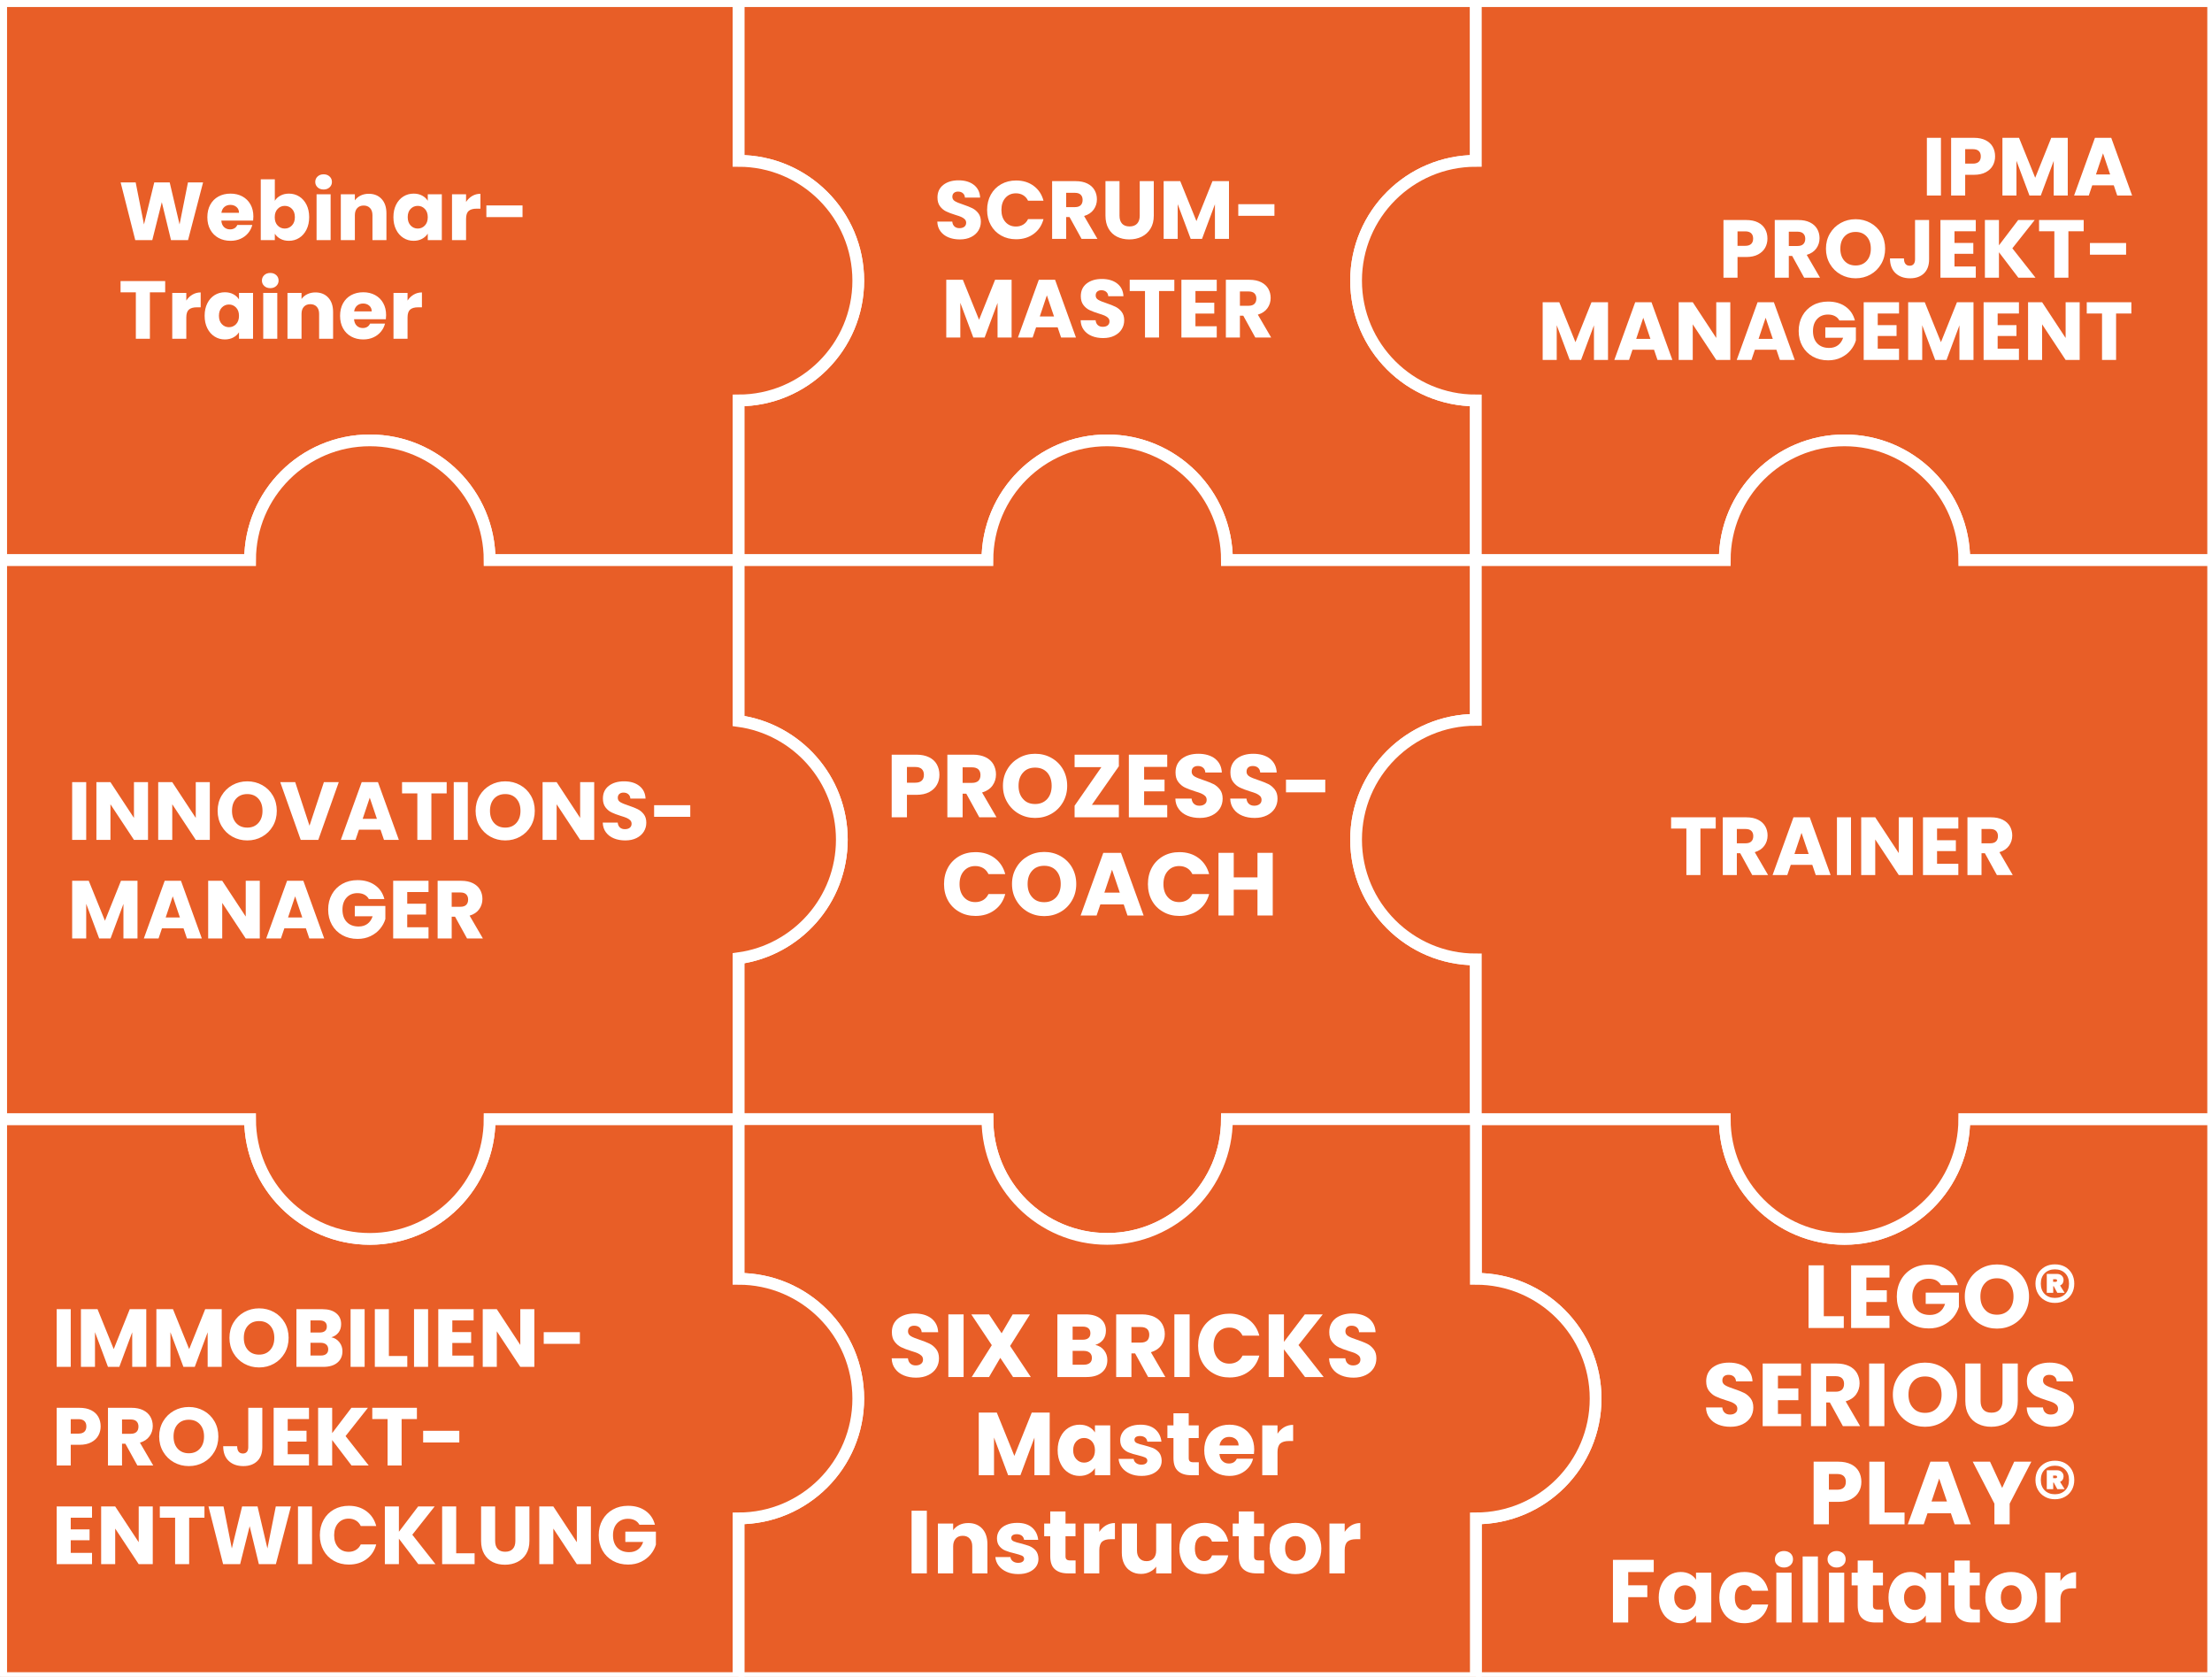 <svg xmlns="http://www.w3.org/2000/svg" xmlns:xlink="http://www.w3.org/1999/xlink" xmlns:serif="http://www.serif.com/" width="100%" height="100%" viewBox="0 0 942 714" xml:space="preserve" style="fill-rule:evenodd;clip-rule:evenodd;"><rect x="0" y="0" width="942" height="714" fill="#333333" stroke="none"/> <g id="ArtBoard1" transform="matrix(1,0,0,1,-464.5,-192.5)"> <rect x="464.5" y="192.5" width="942" height="714" style="fill:none;"></rect> <clipPath id="_clip1"> <rect x="464.5" y="192.5" width="942" height="714"></rect> </clipPath> <g clip-path="url(#_clip1)"> <g id="Ebene-1" serif:id="Ebene 1" transform="matrix(1,0,0,1,0.5,0.5)"> <g> <clipPath id="_clip2"> <rect x="462" y="190" width="947.001" height="719" clip-rule="nonzero"></rect> </clipPath> <g clip-path="url(#_clip2)"> <g transform="matrix(1,0,0,1,1092.5,362.5)"> <path d="M0,-102L0,-170L-314,-170L-314,-102C-285.833,-102 -263,-79.167 -263,-51C-263,-22.833 -285.833,0 -314,0L-314,68L-208,68C-208,39.834 -185.166,17 -157,17C-128.833,17 -106,39.834 -106,68L0,68L0,0C-28.167,0 -51,-22.833 -51,-51C-51,-79.167 -28.167,-102 0,-102Z" style="fill:rgb(232,94,39);fill-rule:nonzero;stroke:white;stroke-width:5px;"></path> </g> <g transform="matrix(1,0,0,1,1406.5,668.5)"> <path d="M0,238L0,0L-106,0C-106,28.167 -128.833,51 -157,51C-185.167,51 -208,28.167 -208,0L-314,0L-314,68C-285.833,68 -263,90.833 -263,119C-263,147.167 -285.833,170 -314,170L-314,238L0,238Z" style="fill:rgb(232,94,39);fill-rule:nonzero;stroke:white;stroke-width:5px;"></path> </g> <g transform="matrix(1,0,0,1,829.5,311.5)"> <path d="M0,0C0,-28.167 -22.833,-51 -51,-51L-51,-119L-365,-119L-365,119L-259,119C-259,90.833 -236.167,68 -208,68C-179.833,68 -157,90.833 -157,119L-51,119L-51,51C-22.833,51 0,28.167 0,0" style="fill:rgb(232,94,39);fill-rule:nonzero;"></path> </g> <g transform="matrix(1,0,0,1,829.5,311.5)"> <path d="M0,0C0,-28.167 -22.833,-51 -51,-51L-51,-119L-365,-119L-365,119L-259,119C-259,90.833 -236.167,68 -208,68C-179.833,68 -157,90.833 -157,119L-51,119L-51,51C-22.833,51 0,28.167 0,0Z" style="fill:none;fill-rule:nonzero;stroke:white;stroke-width:5px;"></path> </g> <g transform="matrix(1,0,0,1,1406.5,192.5)"> <path d="M0,238L0,0L-314,0L-314,68C-342.167,68 -365,90.833 -365,119C-365,147.167 -342.167,170 -314,170L-314,238L-208,238C-208,209.833 -185.167,187 -157,187C-128.833,187 -106,209.833 -106,238L0,238Z" style="fill:rgb(232,94,39);fill-rule:nonzero;stroke:white;stroke-width:5px;"></path> </g> <g transform="matrix(1,0,0,1,1041.5,549.5)"> <path d="M0,0C0,-28.167 22.833,-51 51,-51L51,-119L-55,-119C-55,-147.166 -77.833,-170 -106,-170C-134.166,-170 -157,-147.166 -157,-119L-263,-119L-263,-50.51C-238.147,-47.096 -219,-25.79 -219,0C-219,25.79 -238.147,47.096 -263,50.51L-263,119L-157,119C-157,147.167 -134.166,170 -106,170C-77.833,170 -55,147.167 -55,119L51,119L51,51C22.833,51 0,28.167 0,0" style="fill:rgb(232,94,39);fill-rule:nonzero;"></path> </g> <g transform="matrix(1,0,0,1,1041.5,549.5)"> <path d="M0,0C0,-28.167 22.833,-51 51,-51L51,-119L-55,-119C-55,-147.166 -77.833,-170 -106,-170C-134.166,-170 -157,-147.166 -157,-119L-263,-119L-263,-50.51C-238.147,-47.096 -219,-25.79 -219,0C-219,25.79 -238.147,47.096 -263,50.51L-263,119L-157,119C-157,147.167 -134.166,170 -106,170C-77.833,170 -55,147.167 -55,119L51,119L51,51C22.833,51 0,28.167 0,0Z" style="fill:none;fill-rule:nonzero;stroke:white;stroke-width:5px;"></path> </g> <g transform="matrix(1,0,0,1,1406.5,430.5)"> <path d="M0,238L0,0L-106,0C-106,-28.166 -128.833,-51 -157,-51C-185.167,-51 -208,-28.166 -208,0L-314,0L-314,68C-342.167,68 -365,90.833 -365,119C-365,147.167 -342.167,170 -314,170L-314,238L-208,238C-208,266.167 -185.167,289 -157,289C-128.833,289 -106,266.167 -106,238L0,238Z" style="fill:rgb(232,94,39);fill-rule:nonzero;stroke:white;stroke-width:5px;"></path> </g> <g transform="matrix(1,0,0,1,1143.5,787.5)"> <path d="M0,0C0,-28.167 -22.834,-51 -51,-51L-51,-119L-157,-119C-157,-90.833 -179.833,-68 -208,-68C-236.166,-68 -259,-90.833 -259,-119L-365,-119L-365,-51C-336.833,-51 -314,-28.167 -314,0C-314,28.167 -336.833,51 -365,51L-365,119L-51,119L-51,51C-22.834,51 0,28.167 0,0" style="fill:rgb(232,94,39);fill-rule:nonzero;"></path> </g> <g transform="matrix(1,0,0,1,1143.5,787.5)"> <path d="M0,0C0,-28.167 -22.834,-51 -51,-51L-51,-119L-157,-119C-157,-90.833 -179.833,-68 -208,-68C-236.166,-68 -259,-90.833 -259,-119L-365,-119L-365,-51C-336.833,-51 -314,-28.167 -314,0C-314,28.167 -336.833,51 -365,51L-365,119L-51,119L-51,51C-22.834,51 0,28.167 0,0Z" style="fill:none;fill-rule:nonzero;stroke:white;stroke-width:5px;"></path> </g> <g transform="matrix(1,0,0,1,829.5,787.5)"> <path d="M0,0C0,-28.167 -22.833,-51 -51,-51L-51,-119L-157,-119C-157,-90.833 -179.833,-68 -208,-68C-236.167,-68 -259,-90.833 -259,-119L-365,-119L-365,119L-51,119L-51,51C-22.833,51 0,28.167 0,0" style="fill:rgb(232,94,39);fill-rule:nonzero;"></path> </g> <g transform="matrix(1,0,0,1,829.5,787.5)"> <path d="M0,0C0,-28.167 -22.833,-51 -51,-51L-51,-119L-157,-119C-157,-90.833 -179.833,-68 -208,-68C-236.167,-68 -259,-90.833 -259,-119L-365,-119L-365,119L-51,119L-51,51C-22.833,51 0,28.167 0,0Z" style="fill:none;fill-rule:nonzero;stroke:white;stroke-width:5px;"></path> </g> <g transform="matrix(1,0,0,1,778.5,600.01)"> <path d="M0,-101.02L0,-169.51L-106,-169.51C-106,-197.677 -128.833,-220.51 -157,-220.51C-185.167,-220.51 -208,-197.677 -208,-169.51L-314,-169.51L-314,68.49L-208,68.49C-208,96.656 -185.167,119.49 -157,119.49C-128.833,119.49 -106,96.656 -106,68.49L0,68.49L0,0C24.852,-3.414 44,-24.72 44,-50.51C44,-76.301 24.852,-97.607 0,-101.02Z" style="fill:rgb(232,94,39);fill-rule:nonzero;stroke:white;stroke-width:5px;"></path> </g> <g transform="matrix(1,0,0,1,515.34,333.065)"> <path d="M0,-21.385L0,-16.59L6.51,-16.59L6.51,3.185L12.495,3.185L12.495,-16.59L19.005,-16.59L19.005,-21.385L0,-21.385ZM28,-13.09L28,-16.345L22.015,-16.345L22.015,3.185L28,3.185L28,-5.88C28,-7.49 28.373,-8.615 29.12,-9.257C29.866,-9.899 30.986,-10.22 32.48,-10.22L34.125,-10.22L34.125,-16.555C32.841,-16.555 31.675,-16.245 30.625,-15.627C29.575,-15.009 28.7,-14.163 28,-13.09M35.804,-6.615C35.804,-4.608 36.183,-2.84 36.942,-1.312C37.7,0.216 38.732,1.395 40.039,2.222C41.346,3.051 42.792,3.465 44.379,3.465C45.756,3.465 46.963,3.185 48.002,2.625C49.04,2.065 49.851,1.33 50.434,0.42L50.434,3.185L56.419,3.185L56.419,-16.345L50.434,-16.345L50.434,-13.58C49.874,-14.49 49.075,-15.225 48.037,-15.785C46.998,-16.345 45.791,-16.625 44.414,-16.625C42.804,-16.625 41.346,-16.216 40.039,-15.4C38.732,-14.583 37.7,-13.416 36.942,-11.9C36.183,-10.383 35.804,-8.621 35.804,-6.615M50.434,-6.58C50.434,-5.086 50.02,-3.908 49.192,-3.045C48.363,-2.182 47.354,-1.75 46.164,-1.75C44.974,-1.75 43.965,-2.187 43.137,-3.062C42.308,-3.937 41.894,-5.121 41.894,-6.615C41.894,-8.108 42.308,-9.28 43.137,-10.132C43.965,-10.984 44.974,-11.41 46.164,-11.41C47.354,-11.41 48.363,-10.978 49.192,-10.115C50.02,-9.251 50.434,-8.073 50.434,-6.58M63.769,-18.375C64.795,-18.375 65.641,-18.684 66.306,-19.302C66.971,-19.92 67.304,-20.685 67.304,-21.595C67.304,-22.528 66.971,-23.304 66.306,-23.922C65.641,-24.54 64.795,-24.85 63.769,-24.85C62.719,-24.85 61.861,-24.54 61.196,-23.922C60.531,-23.304 60.199,-22.528 60.199,-21.595C60.199,-20.685 60.531,-19.92 61.196,-19.302C61.861,-18.684 62.719,-18.375 63.769,-18.375M60.759,3.185L66.744,3.185L66.744,-16.345L60.759,-16.345L60.759,3.185ZM82.984,-16.555C81.7,-16.555 80.545,-16.304 79.519,-15.802C78.492,-15.3 77.675,-14.618 77.069,-13.755L77.069,-16.345L71.084,-16.345L71.084,3.185L77.069,3.185L77.069,-7.42C77.069,-8.726 77.407,-9.741 78.084,-10.465C78.76,-11.188 79.67,-11.55 80.814,-11.55C81.957,-11.55 82.867,-11.188 83.544,-10.465C84.22,-9.741 84.559,-8.726 84.559,-7.42L84.559,3.185L90.509,3.185L90.509,-8.225C90.509,-10.815 89.826,-12.85 88.461,-14.333C87.096,-15.814 85.27,-16.555 82.984,-16.555M113.084,-6.895C113.084,-8.855 112.669,-10.57 111.841,-12.04C111.013,-13.51 109.864,-14.641 108.394,-15.435C106.924,-16.228 105.244,-16.625 103.354,-16.625C101.417,-16.625 99.702,-16.216 98.209,-15.4C96.715,-14.583 95.554,-13.416 94.726,-11.9C93.898,-10.383 93.484,-8.61 93.484,-6.58C93.484,-4.55 93.904,-2.776 94.744,-1.26C95.584,0.257 96.75,1.424 98.244,2.24C99.737,3.057 101.44,3.465 103.354,3.465C104.94,3.465 106.375,3.174 107.659,2.59C108.942,2.007 110.009,1.202 110.861,0.175C111.713,-0.851 112.302,-2.006 112.629,-3.29L106.259,-3.29C105.675,-2.03 104.637,-1.4 103.144,-1.4C102.14,-1.4 101.294,-1.72 100.606,-2.362C99.918,-3.004 99.527,-3.932 99.434,-5.145L112.979,-5.145C113.049,-5.751 113.084,-6.335 113.084,-6.895M99.469,-8.47C99.632,-9.543 100.058,-10.371 100.746,-10.955C101.434,-11.538 102.28,-11.83 103.284,-11.83C104.334,-11.83 105.209,-11.526 105.909,-10.92C106.609,-10.313 106.959,-9.496 106.959,-8.47L99.469,-8.47ZM122.219,-13.09L122.219,-16.345L116.234,-16.345L116.234,3.185L122.219,3.185L122.219,-5.88C122.219,-7.49 122.592,-8.615 123.339,-9.257C124.085,-9.899 125.205,-10.22 126.699,-10.22L128.344,-10.22L128.344,-16.555C127.06,-16.555 125.894,-16.245 124.844,-15.627C123.794,-15.009 122.919,-14.163 122.219,-13.09" style="fill:white;fill-rule:nonzero;"></path> </g> <g transform="matrix(1,0,0,1,544.04,291.065)"> <path d="M0,-21.385L-3.57,-3.5L-7.77,-21.385L-14.35,-21.385L-18.725,-3.5L-22.26,-21.385L-28.665,-21.385L-22.435,3.185L-15.19,3.185L-11.13,-12.985L-7.21,3.185L0.035,3.185L6.44,-21.385L0,-21.385ZM27.86,-6.895C27.86,-8.855 27.445,-10.57 26.617,-12.04C25.789,-13.51 24.64,-14.641 23.17,-15.435C21.7,-16.228 20.02,-16.625 18.13,-16.625C16.192,-16.625 14.477,-16.216 12.985,-15.4C11.491,-14.583 10.33,-13.416 9.502,-11.9C8.674,-10.383 8.26,-8.61 8.26,-6.58C8.26,-4.55 8.68,-2.776 9.52,-1.26C10.36,0.257 11.526,1.424 13.02,2.24C14.512,3.057 16.216,3.465 18.13,3.465C19.716,3.465 21.151,3.174 22.435,2.59C23.717,2.007 24.785,1.202 25.637,0.175C26.489,-0.851 27.077,-2.006 27.405,-3.29L21.035,-3.29C20.451,-2.03 19.412,-1.4 17.92,-1.4C16.916,-1.4 16.07,-1.72 15.382,-2.362C14.694,-3.004 14.302,-3.932 14.21,-5.145L27.755,-5.145C27.825,-5.751 27.86,-6.335 27.86,-6.895M14.245,-8.47C14.408,-9.543 14.834,-10.371 15.522,-10.955C16.21,-11.538 17.056,-11.83 18.06,-11.83C19.11,-11.83 19.985,-11.526 20.685,-10.92C21.385,-10.313 21.735,-9.496 21.735,-8.47L14.245,-8.47ZM36.994,-13.58L36.994,-22.715L31.009,-22.715L31.009,3.185L36.994,3.185L36.994,0.455C37.577,1.365 38.382,2.095 39.409,2.643C40.436,3.191 41.637,3.465 43.014,3.465C44.624,3.465 46.082,3.051 47.389,2.222C48.696,1.395 49.728,0.216 50.487,-1.312C51.245,-2.84 51.624,-4.608 51.624,-6.615C51.624,-8.621 51.245,-10.383 50.487,-11.9C49.728,-13.416 48.696,-14.583 47.389,-15.4C46.082,-16.216 44.624,-16.625 43.014,-16.625C41.661,-16.625 40.459,-16.345 39.409,-15.785C38.359,-15.225 37.554,-14.49 36.994,-13.58M45.534,-6.615C45.534,-5.121 45.114,-3.937 44.274,-3.062C43.434,-2.187 42.419,-1.75 41.229,-1.75C40.039,-1.75 39.03,-2.181 38.202,-3.045C37.373,-3.908 36.959,-5.086 36.959,-6.58C36.959,-8.073 37.373,-9.251 38.202,-10.115C39.03,-10.978 40.039,-11.41 41.229,-11.41C42.442,-11.41 43.463,-10.984 44.292,-10.132C45.12,-9.28 45.534,-8.108 45.534,-6.615M57.784,-18.375C58.81,-18.375 59.656,-18.684 60.321,-19.302C60.986,-19.92 61.319,-20.685 61.319,-21.595C61.319,-22.528 60.986,-23.304 60.321,-23.922C59.656,-24.54 58.81,-24.85 57.784,-24.85C56.734,-24.85 55.876,-24.54 55.211,-23.922C54.546,-23.304 54.214,-22.528 54.214,-21.595C54.214,-20.685 54.546,-19.92 55.211,-19.302C55.876,-18.684 56.734,-18.375 57.784,-18.375M54.774,3.185L60.759,3.185L60.759,-16.345L54.774,-16.345L54.774,3.185ZM76.999,-16.555C75.715,-16.555 74.56,-16.304 73.534,-15.802C72.507,-15.3 71.69,-14.618 71.084,-13.755L71.084,-16.345L65.099,-16.345L65.099,3.185L71.084,3.185L71.084,-7.42C71.084,-8.726 71.422,-9.741 72.099,-10.465C72.775,-11.188 73.685,-11.55 74.829,-11.55C75.972,-11.55 76.882,-11.188 77.559,-10.465C78.235,-9.741 78.574,-8.726 78.574,-7.42L78.574,3.185L84.524,3.185L84.524,-8.225C84.524,-10.815 83.841,-12.85 82.476,-14.333C81.111,-15.814 79.285,-16.555 76.999,-16.555M87.499,-6.615C87.499,-4.608 87.878,-2.84 88.636,-1.312C89.394,0.216 90.427,1.395 91.734,2.222C93.04,3.051 94.487,3.465 96.074,3.465C97.45,3.465 98.658,3.185 99.696,2.625C100.734,2.065 101.545,1.33 102.129,0.42L102.129,3.185L108.114,3.185L108.114,-16.345L102.129,-16.345L102.129,-13.58C101.569,-14.49 100.769,-15.225 99.731,-15.785C98.693,-16.345 97.485,-16.625 96.109,-16.625C94.499,-16.625 93.04,-16.216 91.734,-15.4C90.427,-14.583 89.394,-13.416 88.636,-11.9C87.878,-10.383 87.499,-8.621 87.499,-6.615M102.129,-6.58C102.129,-5.086 101.714,-3.908 100.886,-3.045C100.058,-2.181 99.049,-1.75 97.859,-1.75C96.669,-1.75 95.659,-2.187 94.831,-3.062C94.003,-3.937 93.589,-5.121 93.589,-6.615C93.589,-8.108 94.003,-9.28 94.831,-10.132C95.659,-10.984 96.669,-11.41 97.859,-11.41C99.049,-11.41 100.058,-10.978 100.886,-10.115C101.714,-9.251 102.129,-8.073 102.129,-6.58M118.438,-13.09L118.438,-16.345L112.453,-16.345L112.453,3.185L118.438,3.185L118.438,-5.88C118.438,-7.49 118.811,-8.615 119.558,-9.257C120.305,-9.899 121.425,-10.22 122.918,-10.22L124.563,-10.22L124.563,-16.555C123.28,-16.555 122.113,-16.245 121.063,-15.627C120.013,-15.009 119.138,-14.163 118.438,-13.09M127.083,-6.615L142.483,-6.615L142.483,-11.585L127.083,-11.585L127.083,-6.615Z" style="fill:white;fill-rule:nonzero;"></path> </g> <g transform="matrix(1,0,0,1,515.517,591.491)"> <path d="M0,-24.465L-6.825,-7.455L-13.72,-24.465L-20.79,-24.465L-20.79,0.104L-14.805,0.104L-14.805,-14.665L-9.275,0.104L-4.445,0.104L1.05,-14.63L1.05,0.104L7.035,0.104L7.035,-24.465L0,-24.465ZM28.105,0.104L34.44,0.104L25.55,-24.465L18.62,-24.465L9.73,0.104L15.995,0.104L17.465,-4.236L26.635,-4.236L28.105,0.104ZM19.04,-8.856L22.05,-17.851L25.095,-8.856L19.04,-8.856ZM59.115,-24.465L53.13,-24.465L53.13,-9.24L43.12,-24.465L37.135,-24.465L37.135,0.104L43.12,0.104L43.12,-15.05L53.13,0.104L59.115,0.104L59.115,-24.465ZM80.22,0.104L86.555,0.104L77.665,-24.465L70.735,-24.465L61.845,0.104L68.11,0.104L69.58,-4.236L78.75,-4.236L80.22,0.104ZM71.155,-8.856L74.165,-17.851L77.21,-8.856L71.155,-8.856ZM112.175,-16.695C111.521,-19.215 110.185,-21.187 108.167,-22.611C106.149,-24.033 103.67,-24.745 100.73,-24.745C98.303,-24.745 96.145,-24.214 94.255,-23.153C92.365,-22.09 90.889,-20.61 89.827,-18.707C88.765,-16.806 88.235,-14.642 88.235,-12.215C88.235,-9.788 88.765,-7.63 89.827,-5.74C90.889,-3.851 92.37,-2.374 94.272,-1.314C96.174,-0.25 98.338,0.28 100.765,0.28C102.818,0.28 104.661,-0.116 106.295,-0.91C107.928,-1.703 109.275,-2.741 110.337,-4.026C111.399,-5.309 112.151,-6.696 112.595,-8.191L112.595,-13.755L99.575,-13.755L99.575,-9.345L107.17,-9.345C106.703,-7.945 105.962,-6.871 104.947,-6.125C103.932,-5.378 102.69,-5.005 101.22,-5.005C99.073,-5.005 97.387,-5.641 96.162,-6.912C94.937,-8.185 94.325,-9.951 94.325,-12.215C94.325,-14.338 94.908,-16.035 96.075,-17.308C97.241,-18.579 98.793,-19.215 100.73,-19.215C101.85,-19.215 102.824,-18.999 103.652,-18.569C104.48,-18.135 105.116,-17.511 105.56,-16.695L112.175,-16.695ZM130.97,-19.67L130.97,-24.465L115.92,-24.465L115.92,0.104L130.97,0.104L130.97,-4.691L121.905,-4.691L121.905,-10.08L129.92,-10.08L129.92,-14.7L121.905,-14.7L121.905,-19.67L130.97,-19.67ZM154.139,0.104L148.469,-9.625C150.266,-10.161 151.625,-11.071 152.547,-12.356C153.468,-13.638 153.929,-15.097 153.929,-16.731C153.929,-18.176 153.591,-19.489 152.914,-20.667C152.237,-21.845 151.217,-22.774 149.852,-23.45C148.487,-24.126 146.836,-24.465 144.899,-24.465L134.854,-24.465L134.854,0.104L140.839,0.104L140.839,-9.17L142.274,-9.17L147.384,0.104L154.139,0.104ZM140.839,-19.495L144.549,-19.495C145.646,-19.495 146.468,-19.227 147.017,-18.691C147.565,-18.153 147.839,-17.418 147.839,-16.486C147.839,-15.505 147.565,-14.746 147.017,-14.21C146.468,-13.673 145.646,-13.405 144.549,-13.405L140.839,-13.405L140.839,-19.495Z" style="fill:white;fill-rule:nonzero;"></path> </g> <g transform="matrix(1,0,0,1,0,-5.483)"> <path d="M494.727,555.079L500.712,555.079L500.712,530.509L494.727,530.509L494.727,555.079ZM527.032,530.509L521.047,530.509L521.047,545.734L511.037,530.509L505.052,530.509L505.052,555.079L511.037,555.079L511.037,539.924L521.047,555.079L527.032,555.079L527.032,530.509ZM553.352,530.509L547.367,530.509L547.367,545.734L537.357,530.509L531.372,530.509L531.372,555.079L537.357,555.079L537.357,539.924L547.367,555.079L553.352,555.079L553.352,530.509ZM569.311,555.324C571.621,555.324 573.733,554.788 575.646,553.714C577.559,552.641 579.076,551.142 580.196,549.217C581.316,547.292 581.876,545.128 581.876,542.724C581.876,540.321 581.322,538.163 580.214,536.249C579.105,534.336 577.589,532.843 575.664,531.769C573.739,530.696 571.621,530.159 569.311,530.159C567.001,530.159 564.884,530.696 562.959,531.769C561.034,532.843 559.505,534.336 558.374,536.249C557.242,538.163 556.676,540.321 556.676,542.724C556.676,545.128 557.242,547.292 558.374,549.217C559.505,551.142 561.034,552.641 562.959,553.714C564.884,554.788 567.001,555.324 569.311,555.324M569.311,549.864C567.328,549.864 565.747,549.217 564.569,547.922C563.39,546.627 562.801,544.894 562.801,542.724C562.801,540.531 563.39,538.793 564.569,537.509C565.747,536.226 567.328,535.584 569.311,535.584C571.271,535.584 572.84,536.232 574.019,537.527C575.197,538.822 575.786,540.554 575.786,542.724C575.786,544.871 575.197,546.598 574.019,547.904C572.84,549.211 571.271,549.864 569.311,549.864M601.931,530.509L595.806,549.059L589.716,530.509L583.346,530.509L592.061,555.079L599.551,555.079L608.266,530.509L601.931,530.509ZM627.516,555.079L633.851,555.079L624.961,530.509L618.031,530.509L609.141,555.079L615.406,555.079L616.876,550.739L626.046,550.739L627.516,555.079ZM618.451,546.119L621.461,537.124L624.506,546.119L618.451,546.119ZM635.216,530.509L635.216,535.304L641.726,535.304L641.726,555.079L647.711,555.079L647.711,535.304L654.221,535.304L654.221,530.509L635.216,530.509ZM657.231,555.079L663.216,555.079L663.216,530.509L657.231,530.509L657.231,555.079ZM679.176,555.324C681.486,555.324 683.597,554.788 685.511,553.714C687.424,552.641 688.941,551.142 690.061,549.217C691.181,547.292 691.741,545.128 691.741,542.724C691.741,540.321 691.186,538.163 690.078,536.249C688.97,534.336 687.453,532.843 685.528,531.769C683.603,530.696 681.486,530.159 679.176,530.159C676.866,530.159 674.748,530.696 672.823,531.769C670.898,532.843 669.37,534.336 668.238,536.249C667.106,538.163 666.541,540.321 666.541,542.724C666.541,545.128 667.106,547.292 668.238,549.217C669.37,551.142 670.898,552.641 672.823,553.714C674.748,554.788 676.866,555.324 679.176,555.324M679.176,549.864C677.192,549.864 675.611,549.217 674.433,547.922C673.255,546.627 672.666,544.894 672.666,542.724C672.666,540.531 673.255,538.793 674.433,537.509C675.611,536.226 677.192,535.584 679.176,535.584C681.136,535.584 682.705,536.232 683.883,537.527C685.061,538.822 685.651,540.554 685.651,542.724C685.651,544.871 685.061,546.598 683.883,547.904C682.705,549.211 681.136,549.864 679.176,549.864M717.046,530.509L711.061,530.509L711.061,545.734L701.051,530.509L695.066,530.509L695.066,555.079L701.051,555.079L701.051,539.924L711.061,555.079L717.046,555.079L717.046,530.509ZM730.275,555.324C732.118,555.324 733.717,554.986 735.07,554.309C736.423,553.633 737.456,552.723 738.168,551.579C738.879,550.436 739.235,549.164 739.235,547.764C739.235,546.294 738.873,545.093 738.15,544.159C737.427,543.226 736.569,542.514 735.578,542.024C734.586,541.534 733.297,541.021 731.71,540.484C730.123,539.971 728.957,539.493 728.21,539.049C727.463,538.606 727.09,537.988 727.09,537.194C727.09,536.471 727.312,535.917 727.755,535.532C728.198,535.147 728.782,534.954 729.505,534.954C730.345,534.954 731.033,535.182 731.57,535.637C732.107,536.092 732.398,536.716 732.445,537.509L738.92,537.509C738.803,535.199 737.917,533.397 736.26,532.102C734.603,530.807 732.422,530.159 729.715,530.159C727.055,530.159 724.897,530.807 723.24,532.102C721.583,533.397 720.755,535.188 720.755,537.474C720.755,539.014 721.117,540.263 721.84,541.219C722.563,542.176 723.427,542.899 724.43,543.389C725.433,543.879 726.728,544.369 728.315,544.859C729.412,545.186 730.258,545.478 730.853,545.734C731.448,545.991 731.949,546.318 732.358,546.714C732.766,547.111 732.97,547.613 732.97,548.219C732.97,548.943 732.713,549.509 732.2,549.917C731.687,550.325 730.987,550.529 730.1,550.529C729.237,550.529 728.537,550.29 728,549.812C727.463,549.334 727.148,548.639 727.055,547.729L720.685,547.729C720.732,549.339 721.181,550.716 722.033,551.859C722.884,553.003 724.022,553.866 725.445,554.449C726.868,555.033 728.478,555.324 730.275,555.324M742.56,545.279L757.96,545.279L757.96,540.309L742.56,540.309L742.56,545.279Z" style="fill:white;fill-rule:nonzero;"></path> </g> <g transform="matrix(1,0,0,1,503.19,853.16)"> <path d="M0,-14.945L0,-19.74L-15.05,-19.74L-15.05,4.829L0,4.829L0,0.034L-9.065,0.034L-9.065,-5.355L-1.05,-5.355L-1.05,-9.975L-9.065,-9.975L-9.065,-14.945L0,-14.945ZM25.864,-19.74L19.879,-19.74L19.879,-4.515L9.869,-19.74L3.884,-19.74L3.884,4.829L9.869,4.829L9.869,-10.325L19.879,4.829L25.864,4.829L25.864,-19.74ZM28.874,-19.74L28.874,-14.945L35.384,-14.945L35.384,4.829L41.369,4.829L41.369,-14.945L47.879,-14.945L47.879,-19.74L28.874,-19.74ZM78.259,-19.74L74.689,-1.855L70.489,-19.74L63.909,-19.74L59.534,-1.855L55.999,-19.74L49.594,-19.74L55.824,4.829L63.069,4.829L67.129,-11.341L71.049,4.829L78.294,4.829L84.699,-19.74L78.259,-19.74ZM87.709,4.829L93.694,4.829L93.694,-19.74L87.709,-19.74L87.709,4.829ZM97.018,-7.49C97.018,-5.063 97.543,-2.905 98.594,-1.015C99.643,0.875 101.107,2.351 102.986,3.411C104.864,4.475 106.993,5.005 109.374,5.005C112.29,5.005 114.786,4.241 116.863,2.713C118.94,1.185 120.328,-0.91 121.029,-3.57L114.449,-3.57C113.958,-2.543 113.264,-1.761 112.366,-1.225C111.467,-0.688 110.446,-0.421 109.303,-0.421C107.46,-0.421 105.966,-1.061 104.823,-2.345C103.68,-3.629 103.108,-5.343 103.108,-7.49C103.108,-9.636 103.68,-11.351 104.823,-12.635C105.966,-13.918 107.46,-14.56 109.303,-14.56C110.446,-14.56 111.467,-14.291 112.366,-13.756C113.264,-13.218 113.958,-12.436 114.449,-11.41L121.029,-11.41C120.328,-14.07 118.94,-16.171 116.863,-17.711C114.786,-19.25 112.29,-20.02 109.374,-20.02C106.993,-20.02 104.864,-19.489 102.986,-18.427C101.107,-17.365 99.643,-15.884 98.594,-13.982C97.543,-12.08 97.018,-9.916 97.018,-7.49M146.263,4.829L136.393,-7.7L145.913,-19.74L138.878,-19.74L130.688,-8.961L130.688,-19.74L124.703,-19.74L124.703,4.829L130.688,4.829L130.688,-6.02L138.948,4.829L146.263,4.829ZM155.083,-19.74L149.098,-19.74L149.098,4.829L162.923,4.829L162.923,0.21L155.083,0.21L155.083,-19.74ZM165.688,-19.74L165.688,-5.075C165.688,-2.882 166.131,-1.02 167.018,0.507C167.904,2.035 169.112,3.18 170.64,3.938C172.168,4.696 173.901,5.075 175.838,5.075C177.774,5.075 179.53,4.69 181.105,3.92C182.68,3.15 183.934,2.007 184.868,0.49C185.801,-1.026 186.268,-2.882 186.268,-5.075L186.268,-19.74L180.283,-19.74L180.283,-5.04C180.283,-3.57 179.909,-2.438 179.163,-1.645C178.416,-0.851 177.343,-0.455 175.943,-0.455C174.543,-0.455 173.481,-0.851 172.758,-1.645C172.034,-2.438 171.673,-3.57 171.673,-5.04L171.673,-19.74L165.688,-19.74ZM212.447,-19.74L206.462,-19.74L206.462,-4.515L196.452,-19.74L190.467,-19.74L190.467,4.829L196.452,4.829L196.452,-10.325L206.462,4.829L212.447,4.829L212.447,-19.74ZM239.712,-11.97C239.059,-14.49 237.723,-16.462 235.705,-17.885C233.686,-19.308 231.207,-20.02 228.267,-20.02C225.84,-20.02 223.682,-19.489 221.792,-18.427C219.902,-17.365 218.426,-15.884 217.365,-13.982C216.303,-12.08 215.772,-9.916 215.772,-7.49C215.772,-5.063 216.303,-2.905 217.365,-1.015C218.426,0.875 219.908,2.351 221.81,3.411C223.711,4.475 225.875,5.005 228.302,5.005C230.355,5.005 232.199,4.609 233.832,3.815C235.465,3.022 236.813,1.984 237.875,0.7C238.936,-0.583 239.689,-1.971 240.132,-3.466L240.132,-9.03L227.112,-9.03L227.112,-4.62L234.707,-4.62C234.24,-3.22 233.5,-2.146 232.485,-1.4C231.47,-0.653 230.227,-0.28 228.757,-0.28C226.61,-0.28 224.925,-0.915 223.7,-2.187C222.475,-3.459 221.862,-5.226 221.862,-7.49C221.862,-9.613 222.445,-11.31 223.612,-12.582C224.779,-13.854 226.33,-14.49 228.267,-14.49C229.387,-14.49 230.361,-14.274 231.19,-13.842C232.018,-13.41 232.654,-12.786 233.097,-11.97L239.712,-11.97Z" style="fill:white;fill-rule:nonzero;"></path> </g> <g transform="matrix(1,0,0,1,506.865,807.973)"> <path d="M0,-8.643C0,-10.183 -0.339,-11.548 -1.015,-12.739C-1.692,-13.928 -2.707,-14.862 -4.06,-15.539C-5.414,-16.214 -7.07,-16.553 -9.03,-16.553L-18.725,-16.553L-18.725,8.016L-12.74,8.016L-12.74,-0.803L-9.03,-0.803C-7.024,-0.803 -5.344,-1.164 -3.99,-1.888C-2.637,-2.612 -1.634,-3.562 -0.98,-4.742C-0.327,-5.918 0,-7.219 0,-8.643M-9.485,-5.563L-12.74,-5.563L-12.74,-11.723L-9.485,-11.723C-8.342,-11.723 -7.49,-11.455 -6.93,-10.918C-6.37,-10.381 -6.09,-9.623 -6.09,-8.643C-6.09,-7.664 -6.37,-6.905 -6.93,-6.369C-7.49,-5.831 -8.342,-5.563 -9.485,-5.563M22.4,8.016L16.73,-1.713C18.526,-2.249 19.885,-3.16 20.807,-4.444C21.729,-5.726 22.19,-7.184 22.19,-8.819C22.19,-10.264 21.851,-11.578 21.175,-12.756C20.498,-13.933 19.477,-14.862 18.112,-15.539C16.747,-16.214 15.096,-16.553 13.16,-16.553L3.115,-16.553L3.115,8.016L9.1,8.016L9.1,-1.258L10.535,-1.258L15.645,8.016L22.4,8.016ZM9.1,-11.583L12.81,-11.583C13.906,-11.583 14.729,-11.314 15.277,-10.779C15.825,-10.242 16.1,-9.506 16.1,-8.574C16.1,-7.593 15.825,-6.834 15.277,-6.298C14.729,-5.761 13.906,-5.494 12.81,-5.494L9.1,-5.494L9.1,-11.583ZM37.555,8.261C39.865,8.261 41.976,7.725 43.889,6.652C45.802,5.579 47.32,4.08 48.439,2.155C49.559,0.229 50.119,-1.934 50.119,-4.338C50.119,-6.742 49.565,-8.9 48.457,-10.813C47.348,-12.726 45.832,-14.219 43.907,-15.293C41.982,-16.367 39.865,-16.904 37.555,-16.904C35.244,-16.904 33.127,-16.367 31.202,-15.293C29.277,-14.219 27.748,-12.726 26.617,-10.813C25.485,-8.9 24.919,-6.742 24.919,-4.338C24.919,-1.934 25.485,0.229 26.617,2.155C27.748,4.08 29.277,5.579 31.202,6.652C33.127,7.725 35.244,8.261 37.555,8.261M37.555,2.801C35.571,2.801 33.99,2.155 32.812,0.86C31.633,-0.435 31.044,-2.168 31.044,-4.338C31.044,-6.532 31.633,-8.269 32.812,-9.553C33.99,-10.836 35.571,-11.478 37.555,-11.478C39.514,-11.478 41.083,-10.831 42.262,-9.537C43.44,-8.242 44.029,-6.508 44.029,-4.338C44.029,-2.192 43.44,-0.464 42.262,0.841C41.083,2.149 39.514,2.801 37.555,2.801M62.859,-16.553L62.859,0.176C62.859,1.064 62.661,1.741 62.264,2.207C61.867,2.673 61.307,2.907 60.584,2.907C59.791,2.907 59.184,2.645 58.764,2.119C58.344,1.594 58.134,0.819 58.134,-0.208L52.184,-0.208C52.184,2.499 52.966,4.586 54.529,6.056C56.092,7.527 58.169,8.261 60.759,8.261C63.232,8.261 65.198,7.562 66.657,6.162C68.115,4.761 68.844,2.766 68.844,0.176L68.844,-16.553L62.859,-16.553ZM88.724,-11.758L88.724,-16.553L73.674,-16.553L73.674,8.016L88.724,8.016L88.724,3.221L79.659,3.221L79.659,-2.168L87.674,-2.168L87.674,-6.789L79.659,-6.789L79.659,-11.758L88.724,-11.758ZM114.168,8.016L104.298,-4.513L113.818,-16.553L106.783,-16.553L98.593,-5.774L98.593,-16.553L92.608,-16.553L92.608,8.016L98.593,8.016L98.593,-2.833L106.853,8.016L114.168,8.016ZM115.673,-16.553L115.673,-11.758L122.183,-11.758L122.183,8.016L128.168,8.016L128.168,-11.758L134.678,-11.758L134.678,-16.553L115.673,-16.553ZM137.338,-1.784L152.738,-1.784L152.738,-6.754L137.338,-6.754L137.338,-1.784Z" style="fill:white;fill-rule:nonzero;"></path> </g> <g transform="matrix(1,0,0,1,0,443.305)"> <path d="M488.14,330.685L494.125,330.685L494.125,306.115L488.14,306.115L488.14,330.685ZM519.255,306.115L512.43,323.125L505.535,306.115L498.465,306.115L498.465,330.685L504.45,330.685L504.45,315.915L509.98,330.685L514.81,330.685L520.305,315.95L520.305,330.685L526.29,330.685L526.29,306.115L519.255,306.115ZM551.385,306.115L544.56,323.125L537.665,306.115L530.595,306.115L530.595,330.685L536.58,330.685L536.58,315.915L542.11,330.685L546.94,330.685L552.435,315.95L552.435,330.685L558.42,330.685L558.42,306.115L551.385,306.115ZM574.345,330.93C576.655,330.93 578.766,330.393 580.68,329.32C582.593,328.247 584.11,326.747 585.23,324.822C586.35,322.897 586.91,320.733 586.91,318.33C586.91,315.927 586.355,313.768 585.247,311.855C584.139,309.942 582.622,308.448 580.697,307.375C578.772,306.302 576.655,305.765 574.345,305.765C572.035,305.765 569.917,306.302 567.992,307.375C566.067,308.448 564.539,309.942 563.407,311.855C562.275,313.768 561.71,315.927 561.71,318.33C561.71,320.733 562.275,322.897 563.407,324.822C564.539,326.747 566.067,328.247 567.992,329.32C569.917,330.393 572.035,330.93 574.345,330.93M574.345,325.47C572.361,325.47 570.78,324.822 569.602,323.527C568.424,322.232 567.835,320.5 567.835,318.33C567.835,316.137 568.424,314.398 569.602,313.115C570.78,311.832 572.361,311.19 574.345,311.19C576.305,311.19 577.874,311.837 579.052,313.132C580.23,314.427 580.82,316.16 580.82,318.33C580.82,320.477 580.23,322.203 579.052,323.51C577.874,324.817 576.305,325.47 574.345,325.47M605.11,318.085C606.37,317.712 607.379,317.047 608.137,316.09C608.895,315.133 609.275,313.932 609.275,312.485C609.275,310.525 608.569,308.973 607.157,307.83C605.745,306.687 603.791,306.115 601.295,306.115L590.235,306.115L590.235,330.685L601.68,330.685C604.246,330.685 606.247,330.084 607.682,328.882C609.117,327.681 609.835,326.053 609.835,324C609.835,322.577 609.403,321.311 608.54,320.202C607.676,319.094 606.533,318.388 605.11,318.085M596.22,310.91L600.14,310.91C601.12,310.91 601.872,311.132 602.397,311.575C602.922,312.018 603.185,312.66 603.185,313.5C603.185,314.34 602.922,314.976 602.397,315.407C601.872,315.839 601.12,316.055 600.14,316.055L596.22,316.055L596.22,310.91ZM600.63,325.855L596.22,325.855L596.22,320.43L600.56,320.43C601.563,320.43 602.35,320.675 602.922,321.165C603.494,321.655 603.78,322.332 603.78,323.195C603.78,324.058 603.505,324.717 602.957,325.172C602.409,325.627 601.633,325.855 600.63,325.855M613.3,330.685L619.285,330.685L619.285,306.115L613.3,306.115L613.3,330.685ZM629.61,306.115L623.625,306.115L623.625,330.685L637.45,330.685L637.45,326.065L629.61,326.065L629.61,306.115ZM640.319,330.685L646.304,330.685L646.304,306.115L640.319,306.115L640.319,330.685ZM665.694,310.91L665.694,306.115L650.644,306.115L650.644,330.685L665.694,330.685L665.694,325.89L656.629,325.89L656.629,320.5L664.644,320.5L664.644,315.88L656.629,315.88L656.629,310.91L665.694,310.91ZM691.559,306.115L685.574,306.115L685.574,321.34L675.564,306.115L669.579,306.115L669.579,330.685L675.564,330.685L675.564,315.53L685.574,330.685L691.559,330.685L691.559,306.115ZM695.549,320.885L710.949,320.885L710.949,315.914L695.549,315.914L695.549,320.885Z" style="fill:white;fill-rule:nonzero;"></path> </g> <g transform="matrix(1,0,0,1,-24.923,-20.326)"> <g transform="matrix(38,0,0,38,1256.75,777.759)"> <path d="M0.233,-0.132L0.457,-0.132L0.457,-0L0.062,-0L0.062,-0.702L0.233,-0.702L0.233,-0.132Z" style="fill:white;fill-rule:nonzero;"></path> </g> <g transform="matrix(38,0,0,38,1274.88,777.759)"> <path d="M0.233,-0.565L0.233,-0.423L0.462,-0.423L0.462,-0.291L0.233,-0.291L0.233,-0.137L0.492,-0.137L0.492,-0L0.062,-0L0.062,-0.702L0.492,-0.702L0.492,-0.565L0.233,-0.565Z" style="fill:white;fill-rule:nonzero;"></path> </g> <g transform="matrix(38,0,0,38,1295.44,777.759)"> <path d="M0.528,-0.48C0.515,-0.503 0.497,-0.521 0.474,-0.534C0.45,-0.546 0.422,-0.552 0.39,-0.552C0.335,-0.552 0.29,-0.534 0.257,-0.498C0.224,-0.461 0.207,-0.413 0.207,-0.352C0.207,-0.287 0.225,-0.237 0.26,-0.201C0.295,-0.164 0.343,-0.146 0.404,-0.146C0.446,-0.146 0.482,-0.157 0.511,-0.178C0.54,-0.199 0.561,-0.23 0.574,-0.27L0.357,-0.27L0.357,-0.396L0.729,-0.396L0.729,-0.237C0.716,-0.194 0.695,-0.155 0.665,-0.118C0.634,-0.081 0.596,-0.052 0.549,-0.029C0.502,-0.006 0.45,0.005 0.391,0.005C0.322,0.005 0.26,-0.01 0.206,-0.041C0.151,-0.071 0.109,-0.113 0.079,-0.167C0.048,-0.221 0.033,-0.283 0.033,-0.352C0.033,-0.421 0.048,-0.483 0.079,-0.538C0.109,-0.592 0.151,-0.634 0.205,-0.665C0.259,-0.695 0.321,-0.71 0.39,-0.71C0.474,-0.71 0.545,-0.69 0.603,-0.649C0.66,-0.608 0.698,-0.552 0.717,-0.48L0.528,-0.48Z" style="fill:white;fill-rule:nonzero;"></path> </g> <g transform="matrix(38,0,0,38,1324.39,777.759)"> <path d="M0.394,0.007C0.328,0.007 0.268,-0.008 0.213,-0.039C0.158,-0.07 0.114,-0.113 0.082,-0.168C0.049,-0.223 0.033,-0.284 0.033,-0.353C0.033,-0.422 0.049,-0.483 0.082,-0.538C0.114,-0.593 0.158,-0.635 0.213,-0.666C0.268,-0.697 0.328,-0.712 0.394,-0.712C0.46,-0.712 0.521,-0.697 0.576,-0.666C0.631,-0.635 0.674,-0.593 0.706,-0.538C0.737,-0.483 0.753,-0.422 0.753,-0.353C0.753,-0.284 0.737,-0.223 0.705,-0.168C0.673,-0.113 0.63,-0.07 0.575,-0.039C0.52,-0.008 0.46,0.007 0.394,0.007ZM0.394,-0.149C0.45,-0.149 0.495,-0.168 0.529,-0.205C0.562,-0.242 0.579,-0.292 0.579,-0.353C0.579,-0.415 0.562,-0.464 0.529,-0.502C0.495,-0.539 0.45,-0.557 0.394,-0.557C0.337,-0.557 0.292,-0.539 0.259,-0.502C0.225,-0.465 0.208,-0.416 0.208,-0.353C0.208,-0.291 0.225,-0.242 0.259,-0.205C0.292,-0.167 0.337,-0.149 0.394,-0.149Z" style="fill:white;fill-rule:nonzero;"></path> </g> <g transform="matrix(38,0,0,38,1354.26,777.759)"> <path d="M0.257,-0.713C0.299,-0.713 0.337,-0.704 0.37,-0.686C0.403,-0.667 0.428,-0.642 0.447,-0.609C0.465,-0.576 0.474,-0.539 0.474,-0.497C0.474,-0.456 0.465,-0.419 0.447,-0.386C0.428,-0.353 0.403,-0.327 0.37,-0.309C0.337,-0.29 0.299,-0.281 0.257,-0.281C0.215,-0.281 0.178,-0.29 0.145,-0.309C0.112,-0.327 0.086,-0.353 0.067,-0.386C0.048,-0.419 0.039,-0.456 0.039,-0.497C0.039,-0.539 0.048,-0.576 0.067,-0.609C0.086,-0.642 0.112,-0.667 0.145,-0.686C0.178,-0.704 0.215,-0.713 0.257,-0.713ZM0.257,-0.337C0.305,-0.337 0.343,-0.352 0.372,-0.381C0.401,-0.41 0.415,-0.449 0.415,-0.497C0.415,-0.545 0.401,-0.584 0.372,-0.613C0.343,-0.642 0.305,-0.657 0.257,-0.657C0.209,-0.657 0.171,-0.642 0.142,-0.613C0.113,-0.584 0.099,-0.545 0.099,-0.497C0.099,-0.449 0.113,-0.41 0.142,-0.381C0.171,-0.352 0.209,-0.337 0.257,-0.337ZM0.354,-0.537C0.354,-0.523 0.35,-0.511 0.344,-0.5C0.337,-0.489 0.327,-0.481 0.315,-0.476L0.366,-0.394L0.284,-0.394L0.244,-0.468L0.238,-0.468L0.238,-0.394L0.166,-0.394L0.166,-0.606L0.277,-0.606C0.3,-0.606 0.319,-0.6 0.333,-0.587C0.347,-0.574 0.354,-0.558 0.354,-0.537ZM0.237,-0.517L0.265,-0.517C0.276,-0.517 0.281,-0.522 0.281,-0.532C0.281,-0.541 0.276,-0.546 0.265,-0.546L0.237,-0.546L0.237,-0.517Z" style="fill:white;fill-rule:nonzero;"></path> </g> <g transform="matrix(38,0,0,38,1213.85,819.559)"> <path d="M0.316,0.007C0.265,0.007 0.219,-0.001 0.178,-0.018C0.137,-0.035 0.105,-0.059 0.081,-0.092C0.056,-0.125 0.043,-0.164 0.042,-0.21L0.224,-0.21C0.227,-0.184 0.236,-0.164 0.251,-0.151C0.266,-0.137 0.286,-0.13 0.311,-0.13C0.336,-0.13 0.356,-0.136 0.371,-0.148C0.386,-0.159 0.393,-0.175 0.393,-0.196C0.393,-0.213 0.387,-0.228 0.376,-0.239C0.364,-0.25 0.349,-0.26 0.333,-0.267C0.316,-0.274 0.291,-0.283 0.26,-0.292C0.215,-0.306 0.178,-0.32 0.149,-0.334C0.12,-0.348 0.096,-0.369 0.075,-0.396C0.054,-0.423 0.044,-0.459 0.044,-0.503C0.044,-0.568 0.068,-0.619 0.115,-0.657C0.162,-0.693 0.224,-0.712 0.3,-0.712C0.377,-0.712 0.44,-0.693 0.487,-0.657C0.534,-0.619 0.56,-0.568 0.563,-0.502L0.378,-0.502C0.377,-0.525 0.368,-0.543 0.353,-0.556C0.338,-0.569 0.318,-0.575 0.294,-0.575C0.273,-0.575 0.257,-0.57 0.244,-0.559C0.231,-0.548 0.225,-0.532 0.225,-0.511C0.225,-0.488 0.236,-0.471 0.257,-0.458C0.278,-0.445 0.312,-0.432 0.357,-0.417C0.402,-0.402 0.439,-0.387 0.468,-0.373C0.496,-0.359 0.52,-0.339 0.541,-0.312C0.562,-0.285 0.572,-0.251 0.572,-0.209C0.572,-0.169 0.562,-0.133 0.542,-0.1C0.521,-0.067 0.492,-0.041 0.453,-0.022C0.414,-0.003 0.369,0.007 0.316,0.007Z" style="fill:white;fill-rule:nonzero;"></path> </g> <g transform="matrix(38,0,0,38,1237.22,819.559)"> <path d="M0.233,-0.565L0.233,-0.423L0.462,-0.423L0.462,-0.291L0.233,-0.291L0.233,-0.137L0.492,-0.137L0.492,-0L0.062,-0L0.062,-0.702L0.492,-0.702L0.492,-0.565L0.233,-0.565Z" style="fill:white;fill-rule:nonzero;"></path> </g> <g transform="matrix(38,0,0,38,1257.78,819.559)"> <path d="M0.42,-0L0.274,-0.265L0.233,-0.265L0.233,-0L0.062,-0L0.062,-0.702L0.349,-0.702C0.404,-0.702 0.452,-0.692 0.491,-0.673C0.53,-0.654 0.559,-0.627 0.578,-0.594C0.597,-0.56 0.607,-0.522 0.607,-0.481C0.607,-0.434 0.594,-0.393 0.568,-0.356C0.541,-0.319 0.502,-0.293 0.451,-0.278L0.613,-0L0.42,-0ZM0.233,-0.386L0.339,-0.386C0.37,-0.386 0.394,-0.394 0.41,-0.409C0.425,-0.424 0.433,-0.446 0.433,-0.474C0.433,-0.501 0.425,-0.522 0.41,-0.537C0.394,-0.552 0.37,-0.56 0.339,-0.56L0.233,-0.56L0.233,-0.386Z" style="fill:white;fill-rule:nonzero;"></path> </g> <g transform="matrix(38,0,0,38,1282.55,819.559)"> <rect x="0.062" y="-0.702" width="0.171" height="0.702" style="fill:white;fill-rule:nonzero;"></rect> </g> <g transform="matrix(38,0,0,38,1293.76,819.559)"> <path d="M0.394,0.007C0.328,0.007 0.268,-0.008 0.213,-0.039C0.158,-0.07 0.114,-0.113 0.082,-0.168C0.049,-0.223 0.033,-0.284 0.033,-0.353C0.033,-0.422 0.049,-0.483 0.082,-0.538C0.114,-0.593 0.158,-0.635 0.213,-0.666C0.268,-0.697 0.328,-0.712 0.394,-0.712C0.46,-0.712 0.521,-0.697 0.576,-0.666C0.631,-0.635 0.674,-0.593 0.706,-0.538C0.737,-0.483 0.753,-0.422 0.753,-0.353C0.753,-0.284 0.737,-0.223 0.705,-0.168C0.673,-0.113 0.63,-0.07 0.575,-0.039C0.52,-0.008 0.46,0.007 0.394,0.007ZM0.394,-0.149C0.45,-0.149 0.495,-0.168 0.529,-0.205C0.562,-0.242 0.579,-0.292 0.579,-0.353C0.579,-0.415 0.562,-0.464 0.529,-0.502C0.495,-0.539 0.45,-0.557 0.394,-0.557C0.337,-0.557 0.292,-0.539 0.259,-0.502C0.225,-0.465 0.208,-0.416 0.208,-0.353C0.208,-0.291 0.225,-0.242 0.259,-0.205C0.292,-0.167 0.337,-0.149 0.394,-0.149Z" style="fill:white;fill-rule:nonzero;"></path> </g> <g transform="matrix(38,0,0,38,1323.63,819.559)"> <path d="M0.23,-0.702L0.23,-0.282C0.23,-0.24 0.24,-0.208 0.261,-0.185C0.282,-0.162 0.312,-0.151 0.352,-0.151C0.392,-0.151 0.423,-0.162 0.444,-0.185C0.465,-0.208 0.476,-0.24 0.476,-0.282L0.476,-0.702L0.647,-0.702L0.647,-0.283C0.647,-0.22 0.634,-0.167 0.607,-0.124C0.58,-0.081 0.545,-0.048 0.5,-0.026C0.454,-0.004 0.404,0.007 0.349,0.007C0.294,0.007 0.244,-0.004 0.201,-0.026C0.157,-0.047 0.122,-0.08 0.097,-0.124C0.072,-0.167 0.059,-0.22 0.059,-0.283L0.059,-0.702L0.23,-0.702Z" style="fill:white;fill-rule:nonzero;"></path> </g> <g transform="matrix(38,0,0,38,1350.42,819.559)"> <path d="M0.316,0.007C0.265,0.007 0.219,-0.001 0.178,-0.018C0.137,-0.035 0.105,-0.059 0.081,-0.092C0.056,-0.125 0.043,-0.164 0.042,-0.21L0.224,-0.21C0.227,-0.184 0.236,-0.164 0.251,-0.151C0.266,-0.137 0.286,-0.13 0.311,-0.13C0.336,-0.13 0.356,-0.136 0.371,-0.148C0.386,-0.159 0.393,-0.175 0.393,-0.196C0.393,-0.213 0.387,-0.228 0.376,-0.239C0.364,-0.25 0.349,-0.26 0.333,-0.267C0.316,-0.274 0.291,-0.283 0.26,-0.292C0.215,-0.306 0.178,-0.32 0.149,-0.334C0.12,-0.348 0.096,-0.369 0.075,-0.396C0.054,-0.423 0.044,-0.459 0.044,-0.503C0.044,-0.568 0.068,-0.619 0.115,-0.657C0.162,-0.693 0.224,-0.712 0.3,-0.712C0.377,-0.712 0.44,-0.693 0.487,-0.657C0.534,-0.619 0.56,-0.568 0.563,-0.502L0.378,-0.502C0.377,-0.525 0.368,-0.543 0.353,-0.556C0.338,-0.569 0.318,-0.575 0.294,-0.575C0.273,-0.575 0.257,-0.57 0.244,-0.559C0.231,-0.548 0.225,-0.532 0.225,-0.511C0.225,-0.488 0.236,-0.471 0.257,-0.458C0.278,-0.445 0.312,-0.432 0.357,-0.417C0.402,-0.402 0.439,-0.387 0.468,-0.373C0.496,-0.359 0.52,-0.339 0.541,-0.312C0.562,-0.285 0.572,-0.251 0.572,-0.209C0.572,-0.169 0.562,-0.133 0.542,-0.1C0.521,-0.067 0.492,-0.041 0.453,-0.022C0.414,-0.003 0.369,0.007 0.316,0.007Z" style="fill:white;fill-rule:nonzero;"></path> </g> <g transform="matrix(38,0,0,38,1258.92,861.359)"> <path d="M0.597,-0.476C0.597,-0.435 0.588,-0.398 0.569,-0.365C0.55,-0.331 0.522,-0.304 0.483,-0.283C0.444,-0.262 0.396,-0.252 0.339,-0.252L0.233,-0.252L0.233,-0L0.062,-0L0.062,-0.702L0.339,-0.702C0.395,-0.702 0.442,-0.692 0.481,-0.673C0.52,-0.654 0.549,-0.627 0.568,-0.593C0.587,-0.559 0.597,-0.52 0.597,-0.476ZM0.326,-0.388C0.359,-0.388 0.383,-0.396 0.399,-0.411C0.415,-0.426 0.423,-0.448 0.423,-0.476C0.423,-0.504 0.415,-0.526 0.399,-0.541C0.383,-0.556 0.359,-0.564 0.326,-0.564L0.233,-0.564L0.233,-0.388L0.326,-0.388Z" style="fill:white;fill-rule:nonzero;"></path> </g> <g transform="matrix(38,0,0,38,1282.63,861.359)"> <path d="M0.233,-0.132L0.457,-0.132L0.457,-0L0.062,-0L0.062,-0.702L0.233,-0.702L0.233,-0.132Z" style="fill:white;fill-rule:nonzero;"></path> </g> <g transform="matrix(38,0,0,38,1300.76,861.359)"> <path d="M0.499,-0.124L0.237,-0.124L0.195,-0L0.016,-0L0.27,-0.702L0.468,-0.702L0.722,-0L0.541,-0L0.499,-0.124ZM0.455,-0.256L0.368,-0.513L0.282,-0.256L0.455,-0.256Z" style="fill:white;fill-rule:nonzero;"></path> </g> <g transform="matrix(38,0,0,38,1328.76,861.359)"> <path d="M0.664,-0.702L0.421,-0.232L0.421,-0L0.25,-0L0.25,-0.232L0.007,-0.702L0.201,-0.702L0.337,-0.408L0.472,-0.702L0.664,-0.702Z" style="fill:white;fill-rule:nonzero;"></path> </g> <g transform="matrix(38,0,0,38,1354.26,861.359)"> <path d="M0.257,-0.713C0.299,-0.713 0.337,-0.704 0.37,-0.686C0.403,-0.667 0.428,-0.642 0.447,-0.609C0.465,-0.576 0.474,-0.539 0.474,-0.497C0.474,-0.456 0.465,-0.419 0.447,-0.386C0.428,-0.353 0.403,-0.327 0.37,-0.309C0.337,-0.29 0.299,-0.281 0.257,-0.281C0.215,-0.281 0.178,-0.29 0.145,-0.309C0.112,-0.327 0.086,-0.353 0.067,-0.386C0.048,-0.419 0.039,-0.456 0.039,-0.497C0.039,-0.539 0.048,-0.576 0.067,-0.609C0.086,-0.642 0.112,-0.667 0.145,-0.686C0.178,-0.704 0.215,-0.713 0.257,-0.713ZM0.257,-0.337C0.305,-0.337 0.343,-0.352 0.372,-0.381C0.401,-0.41 0.415,-0.449 0.415,-0.497C0.415,-0.545 0.401,-0.584 0.372,-0.613C0.343,-0.642 0.305,-0.657 0.257,-0.657C0.209,-0.657 0.171,-0.642 0.142,-0.613C0.113,-0.584 0.099,-0.545 0.099,-0.497C0.099,-0.449 0.113,-0.41 0.142,-0.381C0.171,-0.352 0.209,-0.337 0.257,-0.337ZM0.354,-0.537C0.354,-0.523 0.35,-0.511 0.344,-0.5C0.337,-0.489 0.327,-0.481 0.315,-0.476L0.366,-0.394L0.284,-0.394L0.244,-0.468L0.238,-0.468L0.238,-0.394L0.166,-0.394L0.166,-0.606L0.277,-0.606C0.3,-0.606 0.319,-0.6 0.333,-0.587C0.347,-0.574 0.354,-0.558 0.354,-0.537ZM0.237,-0.517L0.265,-0.517C0.276,-0.517 0.281,-0.522 0.281,-0.532C0.281,-0.541 0.276,-0.546 0.265,-0.546L0.237,-0.546L0.237,-0.517Z" style="fill:white;fill-rule:nonzero;"></path> </g> <g transform="matrix(38,0,0,38,1173.46,903.159)"> <path d="M0.519,-0.702L0.519,-0.565L0.233,-0.565L0.233,-0.417L0.447,-0.417L0.447,-0.284L0.233,-0.284L0.233,-0L0.062,-0L0.062,-0.702L0.519,-0.702Z" style="fill:white;fill-rule:nonzero;"></path> </g> <g transform="matrix(38,0,0,38,1194.24,903.159)"> <path d="M0.028,-0.28C0.028,-0.337 0.039,-0.388 0.061,-0.431C0.082,-0.474 0.112,-0.508 0.149,-0.531C0.186,-0.554 0.228,-0.566 0.274,-0.566C0.313,-0.566 0.348,-0.558 0.378,-0.542C0.407,-0.526 0.43,-0.505 0.446,-0.479L0.446,-0.558L0.617,-0.558L0.617,-0L0.446,-0L0.446,-0.079C0.429,-0.053 0.406,-0.032 0.377,-0.016C0.347,0 0.312,0.008 0.273,0.008C0.228,0.008 0.186,-0.004 0.149,-0.028C0.112,-0.051 0.082,-0.085 0.061,-0.129C0.039,-0.172 0.028,-0.223 0.028,-0.28ZM0.446,-0.279C0.446,-0.322 0.434,-0.355 0.411,-0.38C0.387,-0.405 0.358,-0.417 0.324,-0.417C0.29,-0.417 0.261,-0.405 0.238,-0.381C0.214,-0.356 0.202,-0.323 0.202,-0.28C0.202,-0.237 0.214,-0.204 0.238,-0.179C0.261,-0.154 0.29,-0.141 0.324,-0.141C0.358,-0.141 0.387,-0.153 0.411,-0.178C0.434,-0.203 0.446,-0.236 0.446,-0.279Z" style="fill:white;fill-rule:nonzero;"></path> </g> <g transform="matrix(38,0,0,38,1220.04,903.159)"> <path d="M0.028,-0.279C0.028,-0.337 0.04,-0.388 0.064,-0.431C0.087,-0.474 0.12,-0.508 0.163,-0.531C0.205,-0.554 0.253,-0.566 0.308,-0.566C0.378,-0.566 0.437,-0.548 0.484,-0.511C0.531,-0.474 0.561,-0.423 0.576,-0.356L0.394,-0.356C0.379,-0.399 0.349,-0.42 0.305,-0.42C0.274,-0.42 0.249,-0.408 0.23,-0.384C0.211,-0.359 0.202,-0.324 0.202,-0.279C0.202,-0.234 0.211,-0.199 0.23,-0.175C0.249,-0.15 0.274,-0.138 0.305,-0.138C0.349,-0.138 0.379,-0.159 0.394,-0.202L0.576,-0.202C0.561,-0.137 0.53,-0.085 0.483,-0.048C0.436,-0.011 0.377,0.008 0.308,0.008C0.253,0.008 0.205,-0.004 0.163,-0.027C0.12,-0.05 0.087,-0.084 0.064,-0.127C0.04,-0.17 0.028,-0.221 0.028,-0.279Z" style="fill:white;fill-rule:nonzero;"></path> </g> <g transform="matrix(38,0,0,38,1243.03,903.159)"> <path d="M0.148,-0.616C0.118,-0.616 0.094,-0.625 0.075,-0.643C0.055,-0.66 0.046,-0.682 0.046,-0.708C0.046,-0.735 0.055,-0.757 0.075,-0.775C0.094,-0.792 0.118,-0.801 0.148,-0.801C0.177,-0.801 0.202,-0.792 0.221,-0.775C0.24,-0.757 0.249,-0.735 0.249,-0.708C0.249,-0.682 0.24,-0.66 0.221,-0.643C0.202,-0.625 0.177,-0.616 0.148,-0.616ZM0.233,-0.558L0.233,-0L0.062,-0L0.062,-0.558L0.233,-0.558Z" style="fill:white;fill-rule:nonzero;"></path> </g> <g transform="matrix(38,0,0,38,1254.24,903.159)"> <rect x="0.062" y="-0.74" width="0.171" height="0.74" style="fill:white;fill-rule:nonzero;"></rect> </g> <g transform="matrix(38,0,0,38,1265.45,903.159)"> <path d="M0.148,-0.616C0.118,-0.616 0.094,-0.625 0.075,-0.643C0.055,-0.66 0.046,-0.682 0.046,-0.708C0.046,-0.735 0.055,-0.757 0.075,-0.775C0.094,-0.792 0.118,-0.801 0.148,-0.801C0.177,-0.801 0.202,-0.792 0.221,-0.775C0.24,-0.757 0.249,-0.735 0.249,-0.708C0.249,-0.682 0.24,-0.66 0.221,-0.643C0.202,-0.625 0.177,-0.616 0.148,-0.616ZM0.233,-0.558L0.233,-0L0.062,-0L0.062,-0.558L0.233,-0.558Z" style="fill:white;fill-rule:nonzero;"></path> </g> <g transform="matrix(38,0,0,38,1276.66,903.159)"> <path d="M0.373,-0.145L0.373,-0L0.286,-0C0.224,-0 0.176,-0.015 0.141,-0.046C0.106,-0.076 0.089,-0.125 0.089,-0.194L0.089,-0.416L0.021,-0.416L0.021,-0.558L0.089,-0.558L0.089,-0.694L0.26,-0.694L0.26,-0.558L0.372,-0.558L0.372,-0.416L0.26,-0.416L0.26,-0.192C0.26,-0.175 0.264,-0.163 0.272,-0.156C0.28,-0.149 0.293,-0.145 0.312,-0.145L0.373,-0.145Z" style="fill:white;fill-rule:nonzero;"></path> </g> <g transform="matrix(38,0,0,38,1292.09,903.159)"> <path d="M0.028,-0.28C0.028,-0.337 0.039,-0.388 0.061,-0.431C0.082,-0.474 0.112,-0.508 0.149,-0.531C0.186,-0.554 0.228,-0.566 0.274,-0.566C0.313,-0.566 0.348,-0.558 0.378,-0.542C0.407,-0.526 0.43,-0.505 0.446,-0.479L0.446,-0.558L0.617,-0.558L0.617,-0L0.446,-0L0.446,-0.079C0.429,-0.053 0.406,-0.032 0.377,-0.016C0.347,0 0.312,0.008 0.273,0.008C0.228,0.008 0.186,-0.004 0.149,-0.028C0.112,-0.051 0.082,-0.085 0.061,-0.129C0.039,-0.172 0.028,-0.223 0.028,-0.28ZM0.446,-0.279C0.446,-0.322 0.434,-0.355 0.411,-0.38C0.387,-0.405 0.358,-0.417 0.324,-0.417C0.29,-0.417 0.261,-0.405 0.238,-0.381C0.214,-0.356 0.202,-0.323 0.202,-0.28C0.202,-0.237 0.214,-0.204 0.238,-0.179C0.261,-0.154 0.29,-0.141 0.324,-0.141C0.358,-0.141 0.387,-0.153 0.411,-0.178C0.434,-0.203 0.446,-0.236 0.446,-0.279Z" style="fill:white;fill-rule:nonzero;"></path> </g> <g transform="matrix(38,0,0,38,1317.89,903.159)"> <path d="M0.373,-0.145L0.373,-0L0.286,-0C0.224,-0 0.176,-0.015 0.141,-0.046C0.106,-0.076 0.089,-0.125 0.089,-0.194L0.089,-0.416L0.021,-0.416L0.021,-0.558L0.089,-0.558L0.089,-0.694L0.26,-0.694L0.26,-0.558L0.372,-0.558L0.372,-0.416L0.26,-0.416L0.26,-0.192C0.26,-0.175 0.264,-0.163 0.272,-0.156C0.28,-0.149 0.293,-0.145 0.312,-0.145L0.373,-0.145Z" style="fill:white;fill-rule:nonzero;"></path> </g> <g transform="matrix(38,0,0,38,1333.32,903.159)"> <path d="M0.316,0.008C0.261,0.008 0.212,-0.004 0.169,-0.027C0.125,-0.05 0.091,-0.084 0.066,-0.127C0.041,-0.17 0.028,-0.221 0.028,-0.279C0.028,-0.336 0.041,-0.387 0.066,-0.431C0.091,-0.474 0.126,-0.508 0.17,-0.531C0.214,-0.554 0.263,-0.566 0.318,-0.566C0.373,-0.566 0.422,-0.554 0.466,-0.531C0.51,-0.508 0.545,-0.474 0.57,-0.431C0.595,-0.387 0.608,-0.336 0.608,-0.279C0.608,-0.222 0.595,-0.171 0.57,-0.128C0.544,-0.084 0.509,-0.05 0.465,-0.027C0.42,-0.004 0.371,0.008 0.316,0.008ZM0.316,-0.14C0.349,-0.14 0.377,-0.152 0.4,-0.176C0.423,-0.2 0.434,-0.234 0.434,-0.279C0.434,-0.324 0.423,-0.358 0.401,-0.382C0.378,-0.406 0.351,-0.418 0.318,-0.418C0.285,-0.418 0.257,-0.406 0.235,-0.383C0.213,-0.359 0.202,-0.324 0.202,-0.279C0.202,-0.234 0.213,-0.2 0.235,-0.176C0.256,-0.152 0.283,-0.14 0.316,-0.14Z" style="fill:white;fill-rule:nonzero;"></path> </g> <g transform="matrix(38,0,0,38,1357.53,903.159)"> <path d="M0.233,-0.465C0.253,-0.496 0.278,-0.52 0.308,-0.538C0.338,-0.555 0.371,-0.564 0.408,-0.564L0.408,-0.383L0.361,-0.383C0.318,-0.383 0.286,-0.374 0.265,-0.356C0.244,-0.337 0.233,-0.305 0.233,-0.259L0.233,-0L0.062,-0L0.062,-0.558L0.233,-0.558L0.233,-0.465Z" style="fill:white;fill-rule:nonzero;"></path> </g> </g> <g transform="matrix(1,0,0,1,-331.323,0.555)"> <g transform="matrix(38,0,0,38,1173.46,777.759)"> <path d="M0.316,0.007C0.265,0.007 0.219,-0.001 0.178,-0.018C0.137,-0.035 0.105,-0.059 0.081,-0.092C0.056,-0.125 0.043,-0.164 0.042,-0.21L0.224,-0.21C0.227,-0.184 0.236,-0.164 0.251,-0.151C0.266,-0.137 0.286,-0.13 0.311,-0.13C0.336,-0.13 0.356,-0.136 0.371,-0.148C0.386,-0.159 0.393,-0.175 0.393,-0.196C0.393,-0.213 0.387,-0.228 0.376,-0.239C0.364,-0.25 0.349,-0.26 0.333,-0.267C0.316,-0.274 0.291,-0.283 0.26,-0.292C0.215,-0.306 0.178,-0.32 0.149,-0.334C0.12,-0.348 0.096,-0.369 0.075,-0.396C0.054,-0.423 0.044,-0.459 0.044,-0.503C0.044,-0.568 0.068,-0.619 0.115,-0.657C0.162,-0.693 0.224,-0.712 0.3,-0.712C0.377,-0.712 0.44,-0.693 0.487,-0.657C0.534,-0.619 0.56,-0.568 0.563,-0.502L0.378,-0.502C0.377,-0.525 0.368,-0.543 0.353,-0.556C0.338,-0.569 0.318,-0.575 0.294,-0.575C0.273,-0.575 0.257,-0.57 0.244,-0.559C0.231,-0.548 0.225,-0.532 0.225,-0.511C0.225,-0.488 0.236,-0.471 0.257,-0.458C0.278,-0.445 0.312,-0.432 0.357,-0.417C0.402,-0.402 0.439,-0.387 0.468,-0.373C0.496,-0.359 0.52,-0.339 0.541,-0.312C0.562,-0.285 0.572,-0.251 0.572,-0.209C0.572,-0.169 0.562,-0.133 0.542,-0.1C0.521,-0.067 0.492,-0.041 0.453,-0.022C0.414,-0.003 0.369,0.007 0.316,0.007Z" style="fill:white;fill-rule:nonzero;"></path> </g> <g transform="matrix(38,0,0,38,1196.83,777.759)"> <rect x="0.062" y="-0.702" width="0.171" height="0.702" style="fill:white;fill-rule:nonzero;"></rect> </g> <g transform="matrix(38,0,0,38,1208.04,777.759)"> <path d="M0.492,-0L0.349,-0.215L0.223,-0L0.029,-0L0.254,-0.357L0.024,-0.702L0.223,-0.702L0.364,-0.49L0.488,-0.702L0.682,-0.702L0.459,-0.348L0.691,-0L0.492,-0Z" style="fill:white;fill-rule:nonzero;"></path> </g> <g transform="matrix(38,0,0,38,1243.26,777.759)"> <path d="M0.487,-0.36C0.528,-0.351 0.56,-0.331 0.585,-0.3C0.61,-0.268 0.622,-0.232 0.622,-0.191C0.622,-0.132 0.602,-0.086 0.561,-0.052C0.52,-0.017 0.462,-0 0.389,-0L0.062,-0L0.062,-0.702L0.378,-0.702C0.449,-0.702 0.505,-0.686 0.546,-0.653C0.586,-0.62 0.606,-0.576 0.606,-0.52C0.606,-0.479 0.595,-0.444 0.574,-0.417C0.552,-0.39 0.523,-0.371 0.487,-0.36ZM0.233,-0.418L0.345,-0.418C0.373,-0.418 0.395,-0.424 0.41,-0.437C0.425,-0.449 0.432,-0.467 0.432,-0.491C0.432,-0.515 0.425,-0.533 0.41,-0.546C0.395,-0.559 0.373,-0.565 0.345,-0.565L0.233,-0.565L0.233,-0.418ZM0.359,-0.138C0.388,-0.138 0.41,-0.145 0.426,-0.158C0.441,-0.17 0.449,-0.189 0.449,-0.214C0.449,-0.239 0.441,-0.258 0.425,-0.272C0.408,-0.286 0.386,-0.293 0.357,-0.293L0.233,-0.293L0.233,-0.138L0.359,-0.138Z" style="fill:white;fill-rule:nonzero;"></path> </g> <g transform="matrix(38,0,0,38,1268.3,777.759)"> <path d="M0.42,-0L0.274,-0.265L0.233,-0.265L0.233,-0L0.062,-0L0.062,-0.702L0.349,-0.702C0.404,-0.702 0.452,-0.692 0.491,-0.673C0.53,-0.654 0.559,-0.627 0.578,-0.594C0.597,-0.56 0.607,-0.522 0.607,-0.481C0.607,-0.434 0.594,-0.393 0.568,-0.356C0.541,-0.319 0.502,-0.293 0.451,-0.278L0.613,-0L0.42,-0ZM0.233,-0.386L0.339,-0.386C0.37,-0.386 0.394,-0.394 0.41,-0.409C0.425,-0.424 0.433,-0.446 0.433,-0.474C0.433,-0.501 0.425,-0.522 0.41,-0.537C0.394,-0.552 0.37,-0.56 0.339,-0.56L0.233,-0.56L0.233,-0.386Z" style="fill:white;fill-rule:nonzero;"></path> </g> <g transform="matrix(38,0,0,38,1293.08,777.759)"> <rect x="0.062" y="-0.702" width="0.171" height="0.702" style="fill:white;fill-rule:nonzero;"></rect> </g> <g transform="matrix(38,0,0,38,1304.29,777.759)"> <path d="M0.033,-0.352C0.033,-0.421 0.048,-0.483 0.078,-0.538C0.108,-0.592 0.15,-0.634 0.204,-0.665C0.257,-0.695 0.318,-0.71 0.386,-0.71C0.469,-0.71 0.541,-0.688 0.6,-0.644C0.659,-0.6 0.699,-0.54 0.719,-0.464L0.531,-0.464C0.517,-0.493 0.497,-0.516 0.472,-0.531C0.446,-0.546 0.417,-0.554 0.384,-0.554C0.331,-0.554 0.289,-0.536 0.256,-0.499C0.223,-0.462 0.207,-0.413 0.207,-0.352C0.207,-0.291 0.223,-0.242 0.256,-0.205C0.289,-0.168 0.331,-0.15 0.384,-0.15C0.417,-0.15 0.446,-0.158 0.472,-0.173C0.497,-0.188 0.517,-0.211 0.531,-0.24L0.719,-0.24C0.699,-0.164 0.659,-0.104 0.6,-0.061C0.541,-0.017 0.469,0.005 0.386,0.005C0.318,0.005 0.257,-0.01 0.204,-0.041C0.15,-0.071 0.108,-0.113 0.078,-0.167C0.048,-0.221 0.033,-0.283 0.033,-0.352Z" style="fill:white;fill-rule:nonzero;"></path> </g> <g transform="matrix(38,0,0,38,1333.25,777.759)"> <path d="M0.469,-0L0.233,-0.31L0.233,-0L0.062,-0L0.062,-0.702L0.233,-0.702L0.233,-0.394L0.467,-0.702L0.668,-0.702L0.396,-0.358L0.678,-0L0.469,-0Z" style="fill:white;fill-rule:nonzero;"></path> </g> <g transform="matrix(38,0,0,38,1359.73,777.759)"> <path d="M0.316,0.007C0.265,0.007 0.219,-0.001 0.178,-0.018C0.137,-0.035 0.105,-0.059 0.081,-0.092C0.056,-0.125 0.043,-0.164 0.042,-0.21L0.224,-0.21C0.227,-0.184 0.236,-0.164 0.251,-0.151C0.266,-0.137 0.286,-0.13 0.311,-0.13C0.336,-0.13 0.356,-0.136 0.371,-0.148C0.386,-0.159 0.393,-0.175 0.393,-0.196C0.393,-0.213 0.387,-0.228 0.376,-0.239C0.364,-0.25 0.349,-0.26 0.333,-0.267C0.316,-0.274 0.291,-0.283 0.26,-0.292C0.215,-0.306 0.178,-0.32 0.149,-0.334C0.12,-0.348 0.096,-0.369 0.075,-0.396C0.054,-0.423 0.044,-0.459 0.044,-0.503C0.044,-0.568 0.068,-0.619 0.115,-0.657C0.162,-0.693 0.224,-0.712 0.3,-0.712C0.377,-0.712 0.44,-0.693 0.487,-0.657C0.534,-0.619 0.56,-0.568 0.563,-0.502L0.378,-0.502C0.377,-0.525 0.368,-0.543 0.353,-0.556C0.338,-0.569 0.318,-0.575 0.294,-0.575C0.273,-0.575 0.257,-0.57 0.244,-0.559C0.231,-0.548 0.225,-0.532 0.225,-0.511C0.225,-0.488 0.236,-0.471 0.257,-0.458C0.278,-0.445 0.312,-0.432 0.357,-0.417C0.402,-0.402 0.439,-0.387 0.468,-0.373C0.496,-0.359 0.52,-0.339 0.541,-0.312C0.562,-0.285 0.572,-0.251 0.572,-0.209C0.572,-0.169 0.562,-0.133 0.542,-0.1C0.521,-0.067 0.492,-0.041 0.453,-0.022C0.414,-0.003 0.369,0.007 0.316,0.007Z" style="fill:white;fill-rule:nonzero;"></path> </g> <g transform="matrix(38,0,0,38,1209.78,819.559)"> <path d="M0.857,-0.702L0.857,-0L0.686,-0L0.686,-0.421L0.529,-0L0.391,-0L0.233,-0.422L0.233,-0L0.062,-0L0.062,-0.702L0.264,-0.702L0.461,-0.216L0.656,-0.702L0.857,-0.702Z" style="fill:white;fill-rule:nonzero;"></path> </g> <g transform="matrix(38,0,0,38,1244.67,819.559)"> <path d="M0.028,-0.28C0.028,-0.337 0.039,-0.388 0.061,-0.431C0.082,-0.474 0.112,-0.508 0.149,-0.531C0.186,-0.554 0.228,-0.566 0.274,-0.566C0.313,-0.566 0.348,-0.558 0.378,-0.542C0.407,-0.526 0.43,-0.505 0.446,-0.479L0.446,-0.558L0.617,-0.558L0.617,-0L0.446,-0L0.446,-0.079C0.429,-0.053 0.406,-0.032 0.377,-0.016C0.347,0 0.312,0.008 0.273,0.008C0.228,0.008 0.186,-0.004 0.149,-0.028C0.112,-0.051 0.082,-0.085 0.061,-0.129C0.039,-0.172 0.028,-0.223 0.028,-0.28ZM0.446,-0.279C0.446,-0.322 0.434,-0.355 0.411,-0.38C0.387,-0.405 0.358,-0.417 0.324,-0.417C0.29,-0.417 0.261,-0.405 0.238,-0.381C0.214,-0.356 0.202,-0.323 0.202,-0.28C0.202,-0.237 0.214,-0.204 0.238,-0.179C0.261,-0.154 0.29,-0.141 0.324,-0.141C0.358,-0.141 0.387,-0.153 0.411,-0.178C0.434,-0.203 0.446,-0.236 0.446,-0.279Z" style="fill:white;fill-rule:nonzero;"></path> </g> <g transform="matrix(38,0,0,38,1270.47,819.559)"> <path d="M0.289,0.008C0.24,0.008 0.197,-0 0.159,-0.017C0.121,-0.034 0.091,-0.057 0.069,-0.086C0.047,-0.115 0.035,-0.147 0.032,-0.183L0.201,-0.183C0.203,-0.164 0.212,-0.148 0.228,-0.136C0.244,-0.124 0.264,-0.118 0.287,-0.118C0.308,-0.118 0.325,-0.122 0.337,-0.131C0.348,-0.139 0.354,-0.15 0.354,-0.163C0.354,-0.179 0.346,-0.191 0.329,-0.199C0.312,-0.206 0.285,-0.215 0.248,-0.224C0.208,-0.233 0.175,-0.243 0.148,-0.254C0.121,-0.264 0.098,-0.28 0.079,-0.303C0.06,-0.325 0.05,-0.355 0.05,-0.393C0.05,-0.425 0.059,-0.454 0.077,-0.481C0.094,-0.507 0.12,-0.528 0.155,-0.543C0.189,-0.558 0.23,-0.566 0.277,-0.566C0.347,-0.566 0.402,-0.549 0.443,-0.514C0.483,-0.479 0.506,-0.433 0.512,-0.376L0.354,-0.376C0.351,-0.395 0.343,-0.411 0.329,-0.422C0.314,-0.433 0.295,-0.439 0.272,-0.439C0.252,-0.439 0.237,-0.435 0.226,-0.428C0.215,-0.42 0.21,-0.409 0.21,-0.396C0.21,-0.38 0.219,-0.368 0.236,-0.36C0.253,-0.352 0.279,-0.344 0.315,-0.336C0.356,-0.325 0.39,-0.315 0.416,-0.305C0.442,-0.294 0.465,-0.278 0.485,-0.255C0.504,-0.232 0.514,-0.201 0.515,-0.162C0.515,-0.129 0.506,-0.1 0.488,-0.075C0.469,-0.049 0.443,-0.029 0.409,-0.014C0.374,0.001 0.334,0.008 0.289,0.008Z" style="fill:white;fill-rule:nonzero;"></path> </g> <g transform="matrix(38,0,0,38,1291.67,819.559)"> <path d="M0.373,-0.145L0.373,-0L0.286,-0C0.224,-0 0.176,-0.015 0.141,-0.046C0.106,-0.076 0.089,-0.125 0.089,-0.194L0.089,-0.416L0.021,-0.416L0.021,-0.558L0.089,-0.558L0.089,-0.694L0.26,-0.694L0.26,-0.558L0.372,-0.558L0.372,-0.416L0.26,-0.416L0.26,-0.192C0.26,-0.175 0.264,-0.163 0.272,-0.156C0.28,-0.149 0.293,-0.145 0.312,-0.145L0.373,-0.145Z" style="fill:white;fill-rule:nonzero;"></path> </g> <g transform="matrix(38,0,0,38,1307.1,819.559)"> <path d="M0.588,-0.288C0.588,-0.272 0.587,-0.255 0.585,-0.238L0.198,-0.238C0.201,-0.203 0.212,-0.177 0.232,-0.159C0.251,-0.14 0.275,-0.131 0.304,-0.131C0.347,-0.131 0.376,-0.149 0.393,-0.185L0.575,-0.185C0.566,-0.148 0.549,-0.115 0.525,-0.086C0.5,-0.057 0.47,-0.034 0.433,-0.017C0.396,-0 0.355,0.008 0.31,0.008C0.255,0.008 0.207,-0.004 0.164,-0.027C0.121,-0.05 0.088,-0.084 0.064,-0.127C0.04,-0.17 0.028,-0.221 0.028,-0.279C0.028,-0.337 0.04,-0.388 0.064,-0.431C0.087,-0.474 0.12,-0.508 0.163,-0.531C0.206,-0.554 0.255,-0.566 0.31,-0.566C0.364,-0.566 0.412,-0.555 0.454,-0.532C0.496,-0.509 0.529,-0.477 0.553,-0.435C0.576,-0.393 0.588,-0.344 0.588,-0.288ZM0.413,-0.333C0.413,-0.362 0.403,-0.386 0.383,-0.403C0.363,-0.42 0.338,-0.429 0.308,-0.429C0.279,-0.429 0.255,-0.421 0.236,-0.404C0.216,-0.387 0.204,-0.364 0.199,-0.333L0.413,-0.333Z" style="fill:white;fill-rule:nonzero;"></path> </g> <g transform="matrix(38,0,0,38,1330.51,819.559)"> <path d="M0.233,-0.465C0.253,-0.496 0.278,-0.52 0.308,-0.538C0.338,-0.555 0.371,-0.564 0.408,-0.564L0.408,-0.383L0.361,-0.383C0.318,-0.383 0.286,-0.374 0.265,-0.356C0.244,-0.337 0.233,-0.305 0.233,-0.259L0.233,-0L0.062,-0L0.062,-0.558L0.233,-0.558L0.233,-0.465Z" style="fill:white;fill-rule:nonzero;"></path> </g> <g transform="matrix(38,0,0,38,1181.17,861.359)"> <rect x="0.062" y="-0.702" width="0.171" height="0.702" style="fill:white;fill-rule:nonzero;"></rect> </g> <g transform="matrix(38,0,0,38,1192.38,861.359)"> <path d="M0.402,-0.564C0.467,-0.564 0.52,-0.543 0.559,-0.501C0.598,-0.458 0.617,-0.4 0.617,-0.326L0.617,-0L0.447,-0L0.447,-0.303C0.447,-0.34 0.437,-0.369 0.418,-0.39C0.399,-0.411 0.373,-0.421 0.34,-0.421C0.307,-0.421 0.281,-0.411 0.262,-0.39C0.243,-0.369 0.233,-0.34 0.233,-0.303L0.233,-0L0.062,-0L0.062,-0.558L0.233,-0.558L0.233,-0.484C0.25,-0.509 0.274,-0.528 0.303,-0.543C0.332,-0.557 0.365,-0.564 0.402,-0.564Z" style="fill:white;fill-rule:nonzero;"></path> </g> <g transform="matrix(38,0,0,38,1217.99,861.359)"> <path d="M0.289,0.008C0.24,0.008 0.197,-0 0.159,-0.017C0.121,-0.034 0.091,-0.057 0.069,-0.086C0.047,-0.115 0.035,-0.147 0.032,-0.183L0.201,-0.183C0.203,-0.164 0.212,-0.148 0.228,-0.136C0.244,-0.124 0.264,-0.118 0.287,-0.118C0.308,-0.118 0.325,-0.122 0.337,-0.131C0.348,-0.139 0.354,-0.15 0.354,-0.163C0.354,-0.179 0.346,-0.191 0.329,-0.199C0.312,-0.206 0.285,-0.215 0.248,-0.224C0.208,-0.233 0.175,-0.243 0.148,-0.254C0.121,-0.264 0.098,-0.28 0.079,-0.303C0.06,-0.325 0.05,-0.355 0.05,-0.393C0.05,-0.425 0.059,-0.454 0.077,-0.481C0.094,-0.507 0.12,-0.528 0.155,-0.543C0.189,-0.558 0.23,-0.566 0.277,-0.566C0.347,-0.566 0.402,-0.549 0.443,-0.514C0.483,-0.479 0.506,-0.433 0.512,-0.376L0.354,-0.376C0.351,-0.395 0.343,-0.411 0.329,-0.422C0.314,-0.433 0.295,-0.439 0.272,-0.439C0.252,-0.439 0.237,-0.435 0.226,-0.428C0.215,-0.42 0.21,-0.409 0.21,-0.396C0.21,-0.38 0.219,-0.368 0.236,-0.36C0.253,-0.352 0.279,-0.344 0.315,-0.336C0.356,-0.325 0.39,-0.315 0.416,-0.305C0.442,-0.294 0.465,-0.278 0.485,-0.255C0.504,-0.232 0.514,-0.201 0.515,-0.162C0.515,-0.129 0.506,-0.1 0.488,-0.075C0.469,-0.049 0.443,-0.029 0.409,-0.014C0.374,0.001 0.334,0.008 0.289,0.008Z" style="fill:white;fill-rule:nonzero;"></path> </g> <g transform="matrix(38,0,0,38,1239.2,861.359)"> <path d="M0.373,-0.145L0.373,-0L0.286,-0C0.224,-0 0.176,-0.015 0.141,-0.046C0.106,-0.076 0.089,-0.125 0.089,-0.194L0.089,-0.416L0.021,-0.416L0.021,-0.558L0.089,-0.558L0.089,-0.694L0.26,-0.694L0.26,-0.558L0.372,-0.558L0.372,-0.416L0.26,-0.416L0.26,-0.192C0.26,-0.175 0.264,-0.163 0.272,-0.156C0.28,-0.149 0.293,-0.145 0.312,-0.145L0.373,-0.145Z" style="fill:white;fill-rule:nonzero;"></path> </g> <g transform="matrix(38,0,0,38,1254.62,861.359)"> <path d="M0.233,-0.465C0.253,-0.496 0.278,-0.52 0.308,-0.538C0.338,-0.555 0.371,-0.564 0.408,-0.564L0.408,-0.383L0.361,-0.383C0.318,-0.383 0.286,-0.374 0.265,-0.356C0.244,-0.337 0.233,-0.305 0.233,-0.259L0.233,-0L0.062,-0L0.062,-0.558L0.233,-0.558L0.233,-0.465Z" style="fill:white;fill-rule:nonzero;"></path> </g> <g transform="matrix(38,0,0,38,1270.89,861.359)"> <path d="M0.613,-0.558L0.613,-0L0.442,-0L0.442,-0.076C0.425,-0.051 0.401,-0.032 0.372,-0.017C0.342,-0.002 0.309,0.006 0.273,0.006C0.23,0.006 0.193,-0.003 0.16,-0.023C0.127,-0.042 0.102,-0.069 0.084,-0.105C0.066,-0.141 0.057,-0.183 0.057,-0.232L0.057,-0.558L0.227,-0.558L0.227,-0.255C0.227,-0.218 0.237,-0.189 0.256,-0.168C0.275,-0.147 0.301,-0.137 0.334,-0.137C0.367,-0.137 0.394,-0.147 0.413,-0.168C0.432,-0.189 0.442,-0.218 0.442,-0.255L0.442,-0.558L0.613,-0.558Z" style="fill:white;fill-rule:nonzero;"></path> </g> <g transform="matrix(38,0,0,38,1296.5,861.359)"> <path d="M0.028,-0.279C0.028,-0.337 0.04,-0.388 0.064,-0.431C0.087,-0.474 0.12,-0.508 0.163,-0.531C0.205,-0.554 0.253,-0.566 0.308,-0.566C0.378,-0.566 0.437,-0.548 0.484,-0.511C0.531,-0.474 0.561,-0.423 0.576,-0.356L0.394,-0.356C0.379,-0.399 0.349,-0.42 0.305,-0.42C0.274,-0.42 0.249,-0.408 0.23,-0.384C0.211,-0.359 0.202,-0.324 0.202,-0.279C0.202,-0.234 0.211,-0.199 0.23,-0.175C0.249,-0.15 0.274,-0.138 0.305,-0.138C0.349,-0.138 0.379,-0.159 0.394,-0.202L0.576,-0.202C0.561,-0.137 0.53,-0.085 0.483,-0.048C0.436,-0.011 0.377,0.008 0.308,0.008C0.253,0.008 0.205,-0.004 0.163,-0.027C0.12,-0.05 0.087,-0.084 0.064,-0.127C0.04,-0.17 0.028,-0.221 0.028,-0.279Z" style="fill:white;fill-rule:nonzero;"></path> </g> <g transform="matrix(38,0,0,38,1319.49,861.359)"> <path d="M0.373,-0.145L0.373,-0L0.286,-0C0.224,-0 0.176,-0.015 0.141,-0.046C0.106,-0.076 0.089,-0.125 0.089,-0.194L0.089,-0.416L0.021,-0.416L0.021,-0.558L0.089,-0.558L0.089,-0.694L0.26,-0.694L0.26,-0.558L0.372,-0.558L0.372,-0.416L0.26,-0.416L0.26,-0.192C0.26,-0.175 0.264,-0.163 0.272,-0.156C0.28,-0.149 0.293,-0.145 0.312,-0.145L0.373,-0.145Z" style="fill:white;fill-rule:nonzero;"></path> </g> <g transform="matrix(38,0,0,38,1334.92,861.359)"> <path d="M0.316,0.008C0.261,0.008 0.212,-0.004 0.169,-0.027C0.125,-0.05 0.091,-0.084 0.066,-0.127C0.041,-0.17 0.028,-0.221 0.028,-0.279C0.028,-0.336 0.041,-0.387 0.066,-0.431C0.091,-0.474 0.126,-0.508 0.17,-0.531C0.214,-0.554 0.263,-0.566 0.318,-0.566C0.373,-0.566 0.422,-0.554 0.466,-0.531C0.51,-0.508 0.545,-0.474 0.57,-0.431C0.595,-0.387 0.608,-0.336 0.608,-0.279C0.608,-0.222 0.595,-0.171 0.57,-0.128C0.544,-0.084 0.509,-0.05 0.465,-0.027C0.42,-0.004 0.371,0.008 0.316,0.008ZM0.316,-0.14C0.349,-0.14 0.377,-0.152 0.4,-0.176C0.423,-0.2 0.434,-0.234 0.434,-0.279C0.434,-0.324 0.423,-0.358 0.401,-0.382C0.378,-0.406 0.351,-0.418 0.318,-0.418C0.285,-0.418 0.257,-0.406 0.235,-0.383C0.213,-0.359 0.202,-0.324 0.202,-0.279C0.202,-0.234 0.213,-0.2 0.235,-0.176C0.256,-0.152 0.283,-0.14 0.316,-0.14Z" style="fill:white;fill-rule:nonzero;"></path> </g> <g transform="matrix(38,0,0,38,1359.12,861.359)"> <path d="M0.233,-0.465C0.253,-0.496 0.278,-0.52 0.308,-0.538C0.338,-0.555 0.371,-0.564 0.408,-0.564L0.408,-0.383L0.361,-0.383C0.318,-0.383 0.286,-0.374 0.265,-0.356C0.244,-0.337 0.233,-0.305 0.233,-0.259L0.233,-0L0.062,-0L0.062,-0.558L0.233,-0.558L0.233,-0.465Z" style="fill:white;fill-rule:nonzero;"></path> </g> </g> <g transform="matrix(1,0,0,1,-332.083,-237.759)"> <g transform="matrix(38,0,0,38,1173.46,777.759)"> <path d="M0.597,-0.476C0.597,-0.435 0.588,-0.398 0.569,-0.365C0.55,-0.331 0.522,-0.304 0.483,-0.283C0.444,-0.262 0.396,-0.252 0.339,-0.252L0.233,-0.252L0.233,-0L0.062,-0L0.062,-0.702L0.339,-0.702C0.395,-0.702 0.442,-0.692 0.481,-0.673C0.52,-0.654 0.549,-0.627 0.568,-0.593C0.587,-0.559 0.597,-0.52 0.597,-0.476ZM0.326,-0.388C0.359,-0.388 0.383,-0.396 0.399,-0.411C0.415,-0.426 0.423,-0.448 0.423,-0.476C0.423,-0.504 0.415,-0.526 0.399,-0.541C0.383,-0.556 0.359,-0.564 0.326,-0.564L0.233,-0.564L0.233,-0.388L0.326,-0.388Z" style="fill:white;fill-rule:nonzero;"></path> </g> <g transform="matrix(38,0,0,38,1197.17,777.759)"> <path d="M0.42,-0L0.274,-0.265L0.233,-0.265L0.233,-0L0.062,-0L0.062,-0.702L0.349,-0.702C0.404,-0.702 0.452,-0.692 0.491,-0.673C0.53,-0.654 0.559,-0.627 0.578,-0.594C0.597,-0.56 0.607,-0.522 0.607,-0.481C0.607,-0.434 0.594,-0.393 0.568,-0.356C0.541,-0.319 0.502,-0.293 0.451,-0.278L0.613,-0L0.42,-0ZM0.233,-0.386L0.339,-0.386C0.37,-0.386 0.394,-0.394 0.41,-0.409C0.425,-0.424 0.433,-0.446 0.433,-0.474C0.433,-0.501 0.425,-0.522 0.41,-0.537C0.394,-0.552 0.37,-0.56 0.339,-0.56L0.233,-0.56L0.233,-0.386Z" style="fill:white;fill-rule:nonzero;"></path> </g> <g transform="matrix(38,0,0,38,1221.94,777.759)"> <path d="M0.394,0.007C0.328,0.007 0.268,-0.008 0.213,-0.039C0.158,-0.07 0.114,-0.113 0.082,-0.168C0.049,-0.223 0.033,-0.284 0.033,-0.353C0.033,-0.422 0.049,-0.483 0.082,-0.538C0.114,-0.593 0.158,-0.635 0.213,-0.666C0.268,-0.697 0.328,-0.712 0.394,-0.712C0.46,-0.712 0.521,-0.697 0.576,-0.666C0.631,-0.635 0.674,-0.593 0.706,-0.538C0.737,-0.483 0.753,-0.422 0.753,-0.353C0.753,-0.284 0.737,-0.223 0.705,-0.168C0.673,-0.113 0.63,-0.07 0.575,-0.039C0.52,-0.008 0.46,0.007 0.394,0.007ZM0.394,-0.149C0.45,-0.149 0.495,-0.168 0.529,-0.205C0.562,-0.242 0.579,-0.292 0.579,-0.353C0.579,-0.415 0.562,-0.464 0.529,-0.502C0.495,-0.539 0.45,-0.557 0.394,-0.557C0.337,-0.557 0.292,-0.539 0.259,-0.502C0.225,-0.465 0.208,-0.416 0.208,-0.353C0.208,-0.291 0.225,-0.242 0.259,-0.205C0.292,-0.167 0.337,-0.149 0.394,-0.149Z" style="fill:white;fill-rule:nonzero;"></path> </g> <g transform="matrix(38,0,0,38,1251.81,777.759)"> <path d="M0.244,-0.14L0.546,-0.14L0.546,-0L0.05,-0L0.05,-0.13L0.35,-0.562L0.05,-0.562L0.05,-0.702L0.546,-0.702L0.546,-0.572L0.244,-0.14Z" style="fill:white;fill-rule:nonzero;"></path> </g> <g transform="matrix(38,0,0,38,1274.46,777.759)"> <path d="M0.233,-0.565L0.233,-0.423L0.462,-0.423L0.462,-0.291L0.233,-0.291L0.233,-0.137L0.492,-0.137L0.492,-0L0.062,-0L0.062,-0.702L0.492,-0.702L0.492,-0.565L0.233,-0.565Z" style="fill:white;fill-rule:nonzero;"></path> </g> <g transform="matrix(38,0,0,38,1295.02,777.759)"> <path d="M0.316,0.007C0.265,0.007 0.219,-0.001 0.178,-0.018C0.137,-0.035 0.105,-0.059 0.081,-0.092C0.056,-0.125 0.043,-0.164 0.042,-0.21L0.224,-0.21C0.227,-0.184 0.236,-0.164 0.251,-0.151C0.266,-0.137 0.286,-0.13 0.311,-0.13C0.336,-0.13 0.356,-0.136 0.371,-0.148C0.386,-0.159 0.393,-0.175 0.393,-0.196C0.393,-0.213 0.387,-0.228 0.376,-0.239C0.364,-0.25 0.349,-0.26 0.333,-0.267C0.316,-0.274 0.291,-0.283 0.26,-0.292C0.215,-0.306 0.178,-0.32 0.149,-0.334C0.12,-0.348 0.096,-0.369 0.075,-0.396C0.054,-0.423 0.044,-0.459 0.044,-0.503C0.044,-0.568 0.068,-0.619 0.115,-0.657C0.162,-0.693 0.224,-0.712 0.3,-0.712C0.377,-0.712 0.44,-0.693 0.487,-0.657C0.534,-0.619 0.56,-0.568 0.563,-0.502L0.378,-0.502C0.377,-0.525 0.368,-0.543 0.353,-0.556C0.338,-0.569 0.318,-0.575 0.294,-0.575C0.273,-0.575 0.257,-0.57 0.244,-0.559C0.231,-0.548 0.225,-0.532 0.225,-0.511C0.225,-0.488 0.236,-0.471 0.257,-0.458C0.278,-0.445 0.312,-0.432 0.357,-0.417C0.402,-0.402 0.439,-0.387 0.468,-0.373C0.496,-0.359 0.52,-0.339 0.541,-0.312C0.562,-0.285 0.572,-0.251 0.572,-0.209C0.572,-0.169 0.562,-0.133 0.542,-0.1C0.521,-0.067 0.492,-0.041 0.453,-0.022C0.414,-0.003 0.369,0.007 0.316,0.007Z" style="fill:white;fill-rule:nonzero;"></path> </g> <g transform="matrix(38,0,0,38,1318.39,777.759)"> <path d="M0.316,0.007C0.265,0.007 0.219,-0.001 0.178,-0.018C0.137,-0.035 0.105,-0.059 0.081,-0.092C0.056,-0.125 0.043,-0.164 0.042,-0.21L0.224,-0.21C0.227,-0.184 0.236,-0.164 0.251,-0.151C0.266,-0.137 0.286,-0.13 0.311,-0.13C0.336,-0.13 0.356,-0.136 0.371,-0.148C0.386,-0.159 0.393,-0.175 0.393,-0.196C0.393,-0.213 0.387,-0.228 0.376,-0.239C0.364,-0.25 0.349,-0.26 0.333,-0.267C0.316,-0.274 0.291,-0.283 0.26,-0.292C0.215,-0.306 0.178,-0.32 0.149,-0.334C0.12,-0.348 0.096,-0.369 0.075,-0.396C0.054,-0.423 0.044,-0.459 0.044,-0.503C0.044,-0.568 0.068,-0.619 0.115,-0.657C0.162,-0.693 0.224,-0.712 0.3,-0.712C0.377,-0.712 0.44,-0.693 0.487,-0.657C0.534,-0.619 0.56,-0.568 0.563,-0.502L0.378,-0.502C0.377,-0.525 0.368,-0.543 0.353,-0.556C0.338,-0.569 0.318,-0.575 0.294,-0.575C0.273,-0.575 0.257,-0.57 0.244,-0.559C0.231,-0.548 0.225,-0.532 0.225,-0.511C0.225,-0.488 0.236,-0.471 0.257,-0.458C0.278,-0.445 0.312,-0.432 0.357,-0.417C0.402,-0.402 0.439,-0.387 0.468,-0.373C0.496,-0.359 0.52,-0.339 0.541,-0.312C0.562,-0.285 0.572,-0.251 0.572,-0.209C0.572,-0.169 0.562,-0.133 0.542,-0.1C0.521,-0.067 0.492,-0.041 0.453,-0.022C0.414,-0.003 0.369,0.007 0.316,0.007Z" style="fill:white;fill-rule:nonzero;"></path> </g> <g transform="matrix(38,0,0,38,1341.76,777.759)"> <rect x="0.052" y="-0.422" width="0.44" height="0.142" style="fill:white;fill-rule:nonzero;"></rect> </g> <g transform="matrix(38,0,0,38,1196.85,819.559)"> <path d="M0.033,-0.352C0.033,-0.421 0.048,-0.483 0.078,-0.538C0.108,-0.592 0.15,-0.634 0.204,-0.665C0.257,-0.695 0.318,-0.71 0.386,-0.71C0.469,-0.71 0.541,-0.688 0.6,-0.644C0.659,-0.6 0.699,-0.54 0.719,-0.464L0.531,-0.464C0.517,-0.493 0.497,-0.516 0.472,-0.531C0.446,-0.546 0.417,-0.554 0.384,-0.554C0.331,-0.554 0.289,-0.536 0.256,-0.499C0.223,-0.462 0.207,-0.413 0.207,-0.352C0.207,-0.291 0.223,-0.242 0.256,-0.205C0.289,-0.168 0.331,-0.15 0.384,-0.15C0.417,-0.15 0.446,-0.158 0.472,-0.173C0.497,-0.188 0.517,-0.211 0.531,-0.24L0.719,-0.24C0.699,-0.164 0.659,-0.104 0.6,-0.061C0.541,-0.017 0.469,0.005 0.386,0.005C0.318,0.005 0.257,-0.01 0.204,-0.041C0.15,-0.071 0.108,-0.113 0.078,-0.167C0.048,-0.221 0.033,-0.283 0.033,-0.352Z" style="fill:white;fill-rule:nonzero;"></path> </g> <g transform="matrix(38,0,0,38,1225.8,819.559)"> <path d="M0.394,0.007C0.328,0.007 0.268,-0.008 0.213,-0.039C0.158,-0.07 0.114,-0.113 0.082,-0.168C0.049,-0.223 0.033,-0.284 0.033,-0.353C0.033,-0.422 0.049,-0.483 0.082,-0.538C0.114,-0.593 0.158,-0.635 0.213,-0.666C0.268,-0.697 0.328,-0.712 0.394,-0.712C0.46,-0.712 0.521,-0.697 0.576,-0.666C0.631,-0.635 0.674,-0.593 0.706,-0.538C0.737,-0.483 0.753,-0.422 0.753,-0.353C0.753,-0.284 0.737,-0.223 0.705,-0.168C0.673,-0.113 0.63,-0.07 0.575,-0.039C0.52,-0.008 0.46,0.007 0.394,0.007ZM0.394,-0.149C0.45,-0.149 0.495,-0.168 0.529,-0.205C0.562,-0.242 0.579,-0.292 0.579,-0.353C0.579,-0.415 0.562,-0.464 0.529,-0.502C0.495,-0.539 0.45,-0.557 0.394,-0.557C0.337,-0.557 0.292,-0.539 0.259,-0.502C0.225,-0.465 0.208,-0.416 0.208,-0.353C0.208,-0.291 0.225,-0.242 0.259,-0.205C0.292,-0.167 0.337,-0.149 0.394,-0.149Z" style="fill:white;fill-rule:nonzero;"></path> </g> <g transform="matrix(38,0,0,38,1255.67,819.559)"> <path d="M0.499,-0.124L0.237,-0.124L0.195,-0L0.016,-0L0.27,-0.702L0.468,-0.702L0.722,-0L0.541,-0L0.499,-0.124ZM0.455,-0.256L0.368,-0.513L0.282,-0.256L0.455,-0.256Z" style="fill:white;fill-rule:nonzero;"></path> </g> <g transform="matrix(38,0,0,38,1283.68,819.559)"> <path d="M0.033,-0.352C0.033,-0.421 0.048,-0.483 0.078,-0.538C0.108,-0.592 0.15,-0.634 0.204,-0.665C0.257,-0.695 0.318,-0.71 0.386,-0.71C0.469,-0.71 0.541,-0.688 0.6,-0.644C0.659,-0.6 0.699,-0.54 0.719,-0.464L0.531,-0.464C0.517,-0.493 0.497,-0.516 0.472,-0.531C0.446,-0.546 0.417,-0.554 0.384,-0.554C0.331,-0.554 0.289,-0.536 0.256,-0.499C0.223,-0.462 0.207,-0.413 0.207,-0.352C0.207,-0.291 0.223,-0.242 0.256,-0.205C0.289,-0.168 0.331,-0.15 0.384,-0.15C0.417,-0.15 0.446,-0.158 0.472,-0.173C0.497,-0.188 0.517,-0.211 0.531,-0.24L0.719,-0.24C0.699,-0.164 0.659,-0.104 0.6,-0.061C0.541,-0.017 0.469,0.005 0.386,0.005C0.318,0.005 0.257,-0.01 0.204,-0.041C0.15,-0.071 0.108,-0.113 0.078,-0.167C0.048,-0.221 0.033,-0.283 0.033,-0.352Z" style="fill:white;fill-rule:nonzero;"></path> </g> <g transform="matrix(38,0,0,38,1312.63,819.559)"> <path d="M0.67,-0.702L0.67,-0L0.499,-0L0.499,-0.289L0.233,-0.289L0.233,-0L0.062,-0L0.062,-0.702L0.233,-0.702L0.233,-0.427L0.499,-0.427L0.499,-0.702L0.67,-0.702Z" style="fill:white;fill-rule:nonzero;"></path> </g> </g> <g transform="matrix(1,0,0,1,1175.65,564.57)"> <path d="M0,-24.57L0,-19.775L6.51,-19.775L6.51,0L12.495,0L12.495,-19.775L19.005,-19.775L19.005,-24.57L0,-24.57ZM41.3,0L35.63,-9.73C37.426,-10.266 38.785,-11.175 39.707,-12.46C40.629,-13.743 41.09,-15.201 41.09,-16.835C41.09,-18.281 40.751,-19.593 40.075,-20.772C39.398,-21.95 38.377,-22.878 37.012,-23.554C35.647,-24.231 33.996,-24.57 32.06,-24.57L22.015,-24.57L22.015,0L28,0L28,-9.275L29.435,-9.275L34.545,0L41.3,0ZM28,-19.6L31.71,-19.6C32.806,-19.6 33.629,-19.331 34.177,-18.795C34.725,-18.258 35,-17.523 35,-16.59C35,-15.61 34.725,-14.851 34.177,-14.315C33.629,-13.778 32.806,-13.509 31.71,-13.509L28,-13.509L28,-19.6ZM61.599,0L67.934,0L59.044,-24.57L52.114,-24.57L43.224,0L49.489,0L50.959,-4.34L60.129,-4.34L61.599,0ZM52.534,-8.96L55.544,-17.955L58.589,-8.96L52.534,-8.96ZM70.629,0L76.614,0L76.614,-24.57L70.629,-24.57L70.629,0ZM102.934,-24.57L96.949,-24.57L96.949,-9.344L86.939,-24.57L80.954,-24.57L80.954,0L86.939,0L86.939,-15.155L96.949,0L102.934,0L102.934,-24.57ZM122.324,-19.775L122.324,-24.57L107.274,-24.57L107.274,0L122.324,0L122.324,-4.795L113.259,-4.795L113.259,-10.185L121.274,-10.185L121.274,-14.804L113.259,-14.804L113.259,-19.775L122.324,-19.775ZM145.494,0L139.824,-9.73C141.62,-10.266 142.979,-11.175 143.901,-12.46C144.823,-13.743 145.284,-15.201 145.284,-16.835C145.284,-18.281 144.945,-19.593 144.269,-20.772C143.592,-21.95 142.571,-22.878 141.207,-23.554C139.841,-24.231 138.19,-24.57 136.254,-24.57L126.209,-24.57L126.209,0L132.194,0L132.194,-9.275L133.629,-9.275L138.739,0L145.494,0ZM132.194,-19.6L135.904,-19.6C137,-19.6 137.823,-19.331 138.371,-18.795C138.919,-18.258 139.194,-17.523 139.194,-16.59C139.194,-15.61 138.919,-14.851 138.371,-14.315C137.823,-13.778 137,-13.509 135.904,-13.509L132.194,-13.509L132.194,-19.6Z" style="fill:white;fill-rule:nonzero;"></path> </g> <g transform="matrix(1,0,0,1,887.766,335.594)"> <path d="M0,-24.465L-6.825,-7.455L-13.72,-24.465L-20.79,-24.465L-20.79,0.105L-14.805,0.105L-14.805,-14.665L-9.275,0.105L-4.445,0.105L1.05,-14.63L1.05,0.105L7.035,0.105L7.035,-24.465L0,-24.465ZM28.105,0.105L34.44,0.105L25.55,-24.465L18.62,-24.465L9.73,0.105L15.995,0.105L17.465,-4.235L26.635,-4.235L28.105,0.105ZM19.04,-8.855L22.05,-17.85L25.095,-8.855L19.04,-8.855ZM46.025,0.35C47.868,0.35 49.466,0.012 50.82,-0.665C52.173,-1.341 53.205,-2.251 53.917,-3.395C54.629,-4.538 54.985,-5.81 54.985,-7.21C54.985,-8.68 54.623,-9.881 53.9,-10.815C53.176,-11.748 52.319,-12.46 51.327,-12.95C50.335,-13.44 49.046,-13.953 47.46,-14.49C45.873,-15.003 44.706,-15.481 43.96,-15.925C43.213,-16.368 42.84,-16.986 42.84,-17.78C42.84,-18.503 43.061,-19.057 43.505,-19.442C43.948,-19.827 44.531,-20.02 45.255,-20.02C46.095,-20.02 46.783,-19.793 47.32,-19.337C47.856,-18.882 48.148,-18.258 48.195,-17.465L54.67,-17.465C54.553,-19.775 53.666,-21.577 52.01,-22.872C50.353,-24.168 48.171,-24.815 45.465,-24.815C42.805,-24.815 40.646,-24.168 38.99,-22.872C37.333,-21.577 36.505,-19.786 36.505,-17.5C36.505,-15.96 36.866,-14.711 37.59,-13.755C38.313,-12.798 39.176,-12.075 40.18,-11.585C41.183,-11.095 42.478,-10.605 44.065,-10.115C45.161,-9.788 46.007,-9.496 46.602,-9.24C47.197,-8.983 47.699,-8.656 48.107,-8.26C48.515,-7.863 48.72,-7.361 48.72,-6.755C48.72,-6.031 48.463,-5.465 47.95,-5.057C47.436,-4.649 46.736,-4.445 45.85,-4.445C44.986,-4.445 44.286,-4.684 43.75,-5.163C43.213,-5.64 42.898,-6.335 42.805,-7.245L36.435,-7.245C36.481,-5.635 36.93,-4.258 37.782,-3.115C38.634,-1.971 39.771,-1.108 41.195,-0.525C42.618,0.058 44.228,0.35 46.025,0.35M57.33,-24.465L57.33,-19.67L63.84,-19.67L63.84,0.105L69.825,0.105L69.825,-19.67L76.335,-19.67L76.335,-24.465L57.33,-24.465ZM94.395,-19.67L94.395,-24.465L79.344,-24.465L79.344,0.105L94.395,0.105L94.395,-4.69L85.329,-4.69L85.329,-10.08L93.344,-10.08L93.344,-14.7L85.329,-14.7L85.329,-19.67L94.395,-19.67ZM117.564,0.105L111.895,-9.625C113.69,-10.161 115.049,-11.072 115.971,-12.355C116.894,-13.638 117.354,-15.096 117.354,-16.73C117.354,-18.176 117.016,-19.489 116.339,-20.668C115.662,-21.845 114.642,-22.773 113.276,-23.45C111.911,-24.126 110.26,-24.465 108.324,-24.465L98.279,-24.465L98.279,0.105L104.264,0.105L104.264,-9.17L105.699,-9.17L110.81,0.105L117.564,0.105ZM104.264,-19.495L107.975,-19.495C109.07,-19.495 109.894,-19.226 110.441,-18.69C110.989,-18.153 111.264,-17.418 111.264,-16.485C111.264,-15.505 110.989,-14.746 110.441,-14.21C109.894,-13.673 109.07,-13.405 107.975,-13.405L104.264,-13.405L104.264,-19.495Z" style="fill:white;fill-rule:nonzero;"></path> </g> <g transform="matrix(1,0,0,1,872.751,268.779)"> <path d="M0,25.165C1.843,25.165 3.441,24.827 4.795,24.15C6.148,23.474 7.18,22.563 7.893,21.42C8.604,20.277 8.96,19.005 8.96,17.605C8.96,16.135 8.598,14.933 7.875,14C7.151,13.067 6.294,12.355 5.303,11.865C4.31,11.375 3.021,10.862 1.435,10.325C-0.152,9.812 -1.319,9.334 -2.065,8.89C-2.812,8.447 -3.185,7.829 -3.185,7.035C-3.185,6.312 -2.964,5.758 -2.52,5.373C-2.077,4.988 -1.493,4.795 -0.77,4.795C0.07,4.795 0.758,5.022 1.295,5.478C1.832,5.933 2.123,6.557 2.17,7.35L8.645,7.35C8.528,5.04 7.642,3.238 5.985,1.943C4.328,0.647 2.146,0 -0.56,0C-3.22,0 -5.379,0.647 -7.035,1.943C-8.692,3.238 -9.52,5.029 -9.52,7.315C-9.52,8.855 -9.159,10.104 -8.435,11.06C-7.712,12.017 -6.849,12.74 -5.845,13.23C-4.842,13.72 -3.547,14.21 -1.96,14.7C-0.863,15.027 -0.017,15.319 0.578,15.575C1.173,15.832 1.674,16.159 2.083,16.555C2.49,16.952 2.695,17.454 2.695,18.06C2.695,18.784 2.438,19.35 1.925,19.758C1.411,20.166 0.711,20.37 -0.175,20.37C-1.039,20.37 -1.738,20.131 -2.275,19.652C-2.812,19.175 -3.127,18.48 -3.22,17.57L-9.59,17.57C-9.543,19.18 -9.095,20.557 -8.242,21.7C-7.391,22.844 -6.254,23.707 -4.83,24.29C-3.407,24.873 -1.797,25.165 0,25.165M11.62,12.6C11.62,15.027 12.145,17.185 13.195,19.075C14.245,20.965 15.709,22.441 17.587,23.503C19.465,24.565 21.595,25.095 23.975,25.095C26.891,25.095 29.388,24.331 31.465,22.803C33.541,21.275 34.93,19.18 35.63,16.52L29.05,16.52C28.56,17.547 27.865,18.329 26.967,18.865C26.069,19.402 25.048,19.67 23.905,19.67C22.061,19.67 20.568,19.029 19.425,17.745C18.281,16.462 17.71,14.747 17.71,12.6C17.71,10.454 18.281,8.739 19.425,7.455C20.568,6.172 22.061,5.53 23.905,5.53C25.048,5.53 26.069,5.799 26.967,6.335C27.865,6.872 28.56,7.654 29.05,8.68L35.63,8.68C34.93,6.02 33.541,3.92 31.465,2.38C29.388,0.84 26.891,0.07 23.975,0.07C21.595,0.07 19.465,0.601 17.587,1.662C15.709,2.725 14.245,4.206 13.195,6.108C12.145,8.01 11.62,10.174 11.62,12.6M58.589,24.92L52.919,15.19C54.716,14.654 56.075,13.743 56.997,12.46C57.918,11.177 58.379,9.719 58.379,8.085C58.379,6.639 58.041,5.326 57.364,4.147C56.687,2.97 55.667,2.042 54.302,1.365C52.937,0.688 51.286,0.35 49.349,0.35L39.304,0.35L39.304,24.92L45.289,24.92L45.289,15.645L46.724,15.645L51.834,24.92L58.589,24.92ZM45.289,5.32L48.999,5.32C50.096,5.32 50.918,5.589 51.467,6.125C52.015,6.662 52.289,7.397 52.289,8.33C52.289,9.31 52.015,10.069 51.467,10.605C50.918,11.142 50.096,11.41 48.999,11.41L45.289,11.41L45.289,5.32ZM62.019,0.35L62.019,15.015C62.019,17.209 62.462,19.07 63.349,20.597C64.236,22.126 65.443,23.27 66.972,24.027C68.5,24.786 70.232,25.165 72.169,25.165C74.106,25.165 75.862,24.78 77.437,24.01C79.012,23.24 80.266,22.097 81.199,20.58C82.132,19.063 82.599,17.209 82.599,15.015L82.599,0.35L76.614,0.35L76.614,15.05C76.614,16.52 76.241,17.652 75.494,18.445C74.747,19.239 73.674,19.635 72.274,19.635C70.874,19.635 69.812,19.239 69.089,18.445C68.366,17.652 68.004,16.52 68.004,15.05L68.004,0.35L62.019,0.35ZM107.589,0.35L100.764,17.36L93.869,0.35L86.799,0.35L86.799,24.92L92.784,24.92L92.784,10.15L98.313,24.92L103.144,24.92L108.639,10.185L108.639,24.92L114.624,24.92L114.624,0.35L107.589,0.35ZM118.579,15.12L133.978,15.12L133.978,10.15L118.579,10.15L118.579,15.12Z" style="fill:white;fill-rule:nonzero;"></path> </g> <g transform="matrix(1,0,0,1,1141.75,345.145)"> <path d="M0,-24.465L-6.825,-7.455L-13.721,-24.465L-20.79,-24.465L-20.79,0.105L-14.806,0.105L-14.806,-14.665L-9.275,0.105L-4.445,0.105L1.05,-14.63L1.05,0.105L7.035,0.105L7.035,-24.465L0,-24.465ZM28.104,0.105L34.439,0.105L25.55,-24.465L18.62,-24.465L9.729,0.105L15.995,0.105L17.465,-4.235L26.635,-4.235L28.104,0.105ZM19.04,-8.855L22.05,-17.85L25.095,-8.855L19.04,-8.855ZM59.114,-24.465L53.13,-24.465L53.13,-9.24L43.12,-24.465L37.135,-24.465L37.135,0.105L43.12,0.105L43.12,-15.05L53.13,0.105L59.114,0.105L59.114,-24.465ZM80.22,0.105L86.555,0.105L77.665,-24.465L70.734,-24.465L61.845,0.105L68.109,0.105L69.58,-4.235L78.75,-4.235L80.22,0.105ZM71.154,-8.855L74.165,-17.85L77.21,-8.855L71.154,-8.855ZM112.175,-16.695C111.521,-19.215 110.185,-21.186 108.167,-22.61C106.148,-24.033 103.67,-24.745 100.729,-24.745C98.303,-24.745 96.145,-24.214 94.255,-23.153C92.364,-22.09 90.889,-20.609 89.827,-18.707C88.765,-16.805 88.234,-14.641 88.234,-12.215C88.234,-9.788 88.765,-7.63 89.827,-5.74C90.889,-3.85 92.37,-2.374 94.271,-1.312C96.174,-0.25 98.338,0.28 100.765,0.28C102.817,0.28 104.661,-0.116 106.295,-0.91C107.928,-1.703 109.274,-2.741 110.337,-4.025C111.398,-5.308 112.15,-6.696 112.595,-8.19L112.595,-13.755L99.575,-13.755L99.575,-9.345L107.17,-9.345C106.703,-7.945 105.962,-6.871 104.946,-6.125C103.932,-5.378 102.689,-5.005 101.22,-5.005C99.073,-5.005 97.387,-5.64 96.162,-6.913C94.937,-8.184 94.325,-9.951 94.325,-12.215C94.325,-14.338 94.907,-16.035 96.075,-17.307C97.241,-18.579 98.793,-19.215 100.729,-19.215C101.85,-19.215 102.823,-18.999 103.651,-18.567C104.479,-18.135 105.116,-17.512 105.56,-16.695L112.175,-16.695ZM130.97,-19.67L130.97,-24.465L115.92,-24.465L115.92,0.105L130.97,0.105L130.97,-4.69L121.904,-4.69L121.904,-10.08L129.92,-10.08L129.92,-14.7L121.904,-14.7L121.904,-19.67L130.97,-19.67ZM155.644,-24.465L148.818,-7.455L141.924,-24.465L134.854,-24.465L134.854,0.105L140.839,0.105L140.839,-14.665L146.369,0.105L151.198,0.105L156.693,-14.63L156.693,0.105L162.679,0.105L162.679,-24.465L155.644,-24.465ZM182.034,-19.67L182.034,-24.465L166.983,-24.465L166.983,0.105L182.034,0.105L182.034,-4.69L172.969,-4.69L172.969,-10.08L180.983,-10.08L180.983,-14.7L172.969,-14.7L172.969,-19.67L182.034,-19.67ZM207.898,-24.465L201.914,-24.465L201.914,-9.24L191.903,-24.465L185.919,-24.465L185.919,0.105L191.903,0.105L191.903,-15.05L201.914,0.105L207.898,0.105L207.898,-24.465ZM210.909,-24.465L210.909,-19.67L217.419,-19.67L217.419,0.105L223.403,0.105L223.403,-19.67L229.914,-19.67L229.914,-24.465L210.909,-24.465Z" style="fill:white;fill-rule:nonzero;"></path> </g> <g transform="matrix(1,0,0,1,1216.68,302.235)"> <path d="M0,-8.645C0,-10.185 -0.339,-11.55 -1.015,-12.74C-1.691,-13.93 -2.707,-14.863 -4.06,-15.54C-5.414,-16.217 -7.069,-16.555 -9.03,-16.555L-18.725,-16.555L-18.725,8.015L-12.74,8.015L-12.74,-0.805L-9.03,-0.805C-7.022,-0.805 -5.344,-1.166 -3.99,-1.89C-2.637,-2.613 -1.633,-3.564 -0.979,-4.743C-0.327,-5.921 0,-7.222 0,-8.645M-9.485,-5.565L-12.74,-5.565L-12.74,-11.725L-9.485,-11.725C-8.342,-11.725 -7.49,-11.457 -6.93,-10.92C-6.37,-10.383 -6.09,-9.625 -6.09,-8.645C-6.09,-7.665 -6.37,-6.907 -6.93,-6.37C-7.49,-5.833 -8.342,-5.565 -9.485,-5.565M22.4,8.015L16.73,-1.715C18.526,-2.252 19.885,-3.161 20.808,-4.445C21.729,-5.728 22.19,-7.187 22.19,-8.82C22.19,-10.267 21.852,-11.579 21.175,-12.758C20.498,-13.936 19.478,-14.863 18.112,-15.54C16.747,-16.217 15.096,-16.555 13.16,-16.555L3.115,-16.555L3.115,8.015L9.101,8.015L9.101,-1.26L10.535,-1.26L15.646,8.015L22.4,8.015ZM9.101,-11.585L12.811,-11.585C13.906,-11.585 14.729,-11.317 15.277,-10.78C15.825,-10.243 16.101,-9.508 16.101,-8.575C16.101,-7.595 15.825,-6.837 15.277,-6.3C14.729,-5.763 13.906,-5.495 12.811,-5.495L9.101,-5.495L9.101,-11.585ZM37.556,8.26C39.865,8.26 41.977,7.723 43.89,6.65C45.802,5.577 47.32,4.077 48.44,2.152C49.561,0.227 50.12,-1.937 50.12,-4.34C50.12,-6.743 49.565,-8.902 48.457,-10.815C47.35,-12.728 45.832,-14.222 43.907,-15.295C41.982,-16.368 39.865,-16.905 37.556,-16.905C35.245,-16.905 33.127,-16.368 31.202,-15.295C29.277,-14.222 27.748,-12.728 26.617,-10.815C25.485,-8.902 24.919,-6.743 24.919,-4.34C24.919,-1.937 25.485,0.227 26.617,2.152C27.748,4.077 29.277,5.577 31.202,6.65C33.127,7.723 35.245,8.26 37.556,8.26M37.556,2.8C35.571,2.8 33.99,2.152 32.813,0.857C31.633,-0.438 31.044,-2.17 31.044,-4.34C31.044,-6.533 31.633,-8.272 32.813,-9.555C33.99,-10.838 35.571,-11.48 37.556,-11.48C39.515,-11.48 41.083,-10.833 42.262,-9.538C43.44,-8.243 44.029,-6.51 44.029,-4.34C44.029,-2.193 43.44,-0.467 42.262,0.84C41.083,2.147 39.515,2.8 37.556,2.8M62.859,-16.555L62.859,0.175C62.859,1.062 62.661,1.738 62.265,2.205C61.867,2.672 61.308,2.905 60.584,2.905C59.791,2.905 59.185,2.642 58.765,2.117C58.344,1.592 58.134,0.817 58.134,-0.21L52.185,-0.21C52.185,2.497 52.966,4.585 54.529,6.055C56.092,7.525 58.169,8.26 60.759,8.26C63.232,8.26 65.198,7.56 66.657,6.16C68.115,4.76 68.844,2.765 68.844,0.175L68.844,-16.555L62.859,-16.555ZM88.725,-11.76L88.725,-16.555L73.674,-16.555L73.674,8.015L88.725,8.015L88.725,3.22L79.659,3.22L79.659,-2.17L87.674,-2.17L87.674,-6.79L79.659,-6.79L79.659,-11.76L88.725,-11.76ZM114.168,8.015L104.298,-4.515L113.818,-16.555L106.783,-16.555L98.593,-5.775L98.593,-16.555L92.608,-16.555L92.608,8.015L98.593,8.015L98.593,-2.835L106.854,8.015L114.168,8.015ZM115.673,-16.555L115.673,-11.76L122.184,-11.76L122.184,8.015L128.168,8.015L128.168,-11.76L134.678,-11.76L134.678,-16.555L115.673,-16.555ZM137.338,-1.785L152.738,-1.785L152.738,-6.755L137.338,-6.755L137.338,-1.785Z" style="fill:white;fill-rule:nonzero;"></path> </g> <g transform="matrix(1,0,0,1,0,-554.07)"> <path d="M1284.58,829.32L1290.57,829.32L1290.57,804.75L1284.58,804.75L1284.58,829.32ZM1313.63,812.66C1313.63,811.12 1313.29,809.755 1312.62,808.565C1311.94,807.375 1310.92,806.442 1309.57,805.765C1308.22,805.088 1306.56,804.75 1304.6,804.75L1294.9,804.75L1294.9,829.32L1300.89,829.32L1300.89,820.5L1304.6,820.5C1306.61,820.5 1308.29,820.138 1309.64,819.415C1310.99,818.692 1312,817.741 1312.65,816.562C1313.3,815.384 1313.63,814.083 1313.63,812.66M1304.14,815.74L1300.89,815.74L1300.89,809.58L1304.14,809.58C1305.29,809.58 1306.14,809.848 1306.7,810.385C1307.26,810.922 1307.54,811.68 1307.54,812.66C1307.54,813.64 1307.26,814.398 1306.7,814.935C1306.14,815.472 1305.29,815.74 1304.14,815.74M1337.54,804.75L1330.71,821.76L1323.82,804.75L1316.75,804.75L1316.75,829.32L1322.73,829.32L1322.73,814.55L1328.26,829.32L1333.09,829.32L1338.59,814.585L1338.59,829.32L1344.57,829.32L1344.57,804.75L1337.54,804.75ZM1365.64,829.32L1371.98,829.32L1363.09,804.75L1356.15,804.75L1347.27,829.32L1353.53,829.32L1355,824.98L1364.17,824.98L1365.64,829.32ZM1356.58,820.36L1359.59,811.365L1362.63,820.36L1356.58,820.36Z" style="fill:white;fill-rule:nonzero;"></path> </g> </g> </g> </g> </g> </g> </svg>